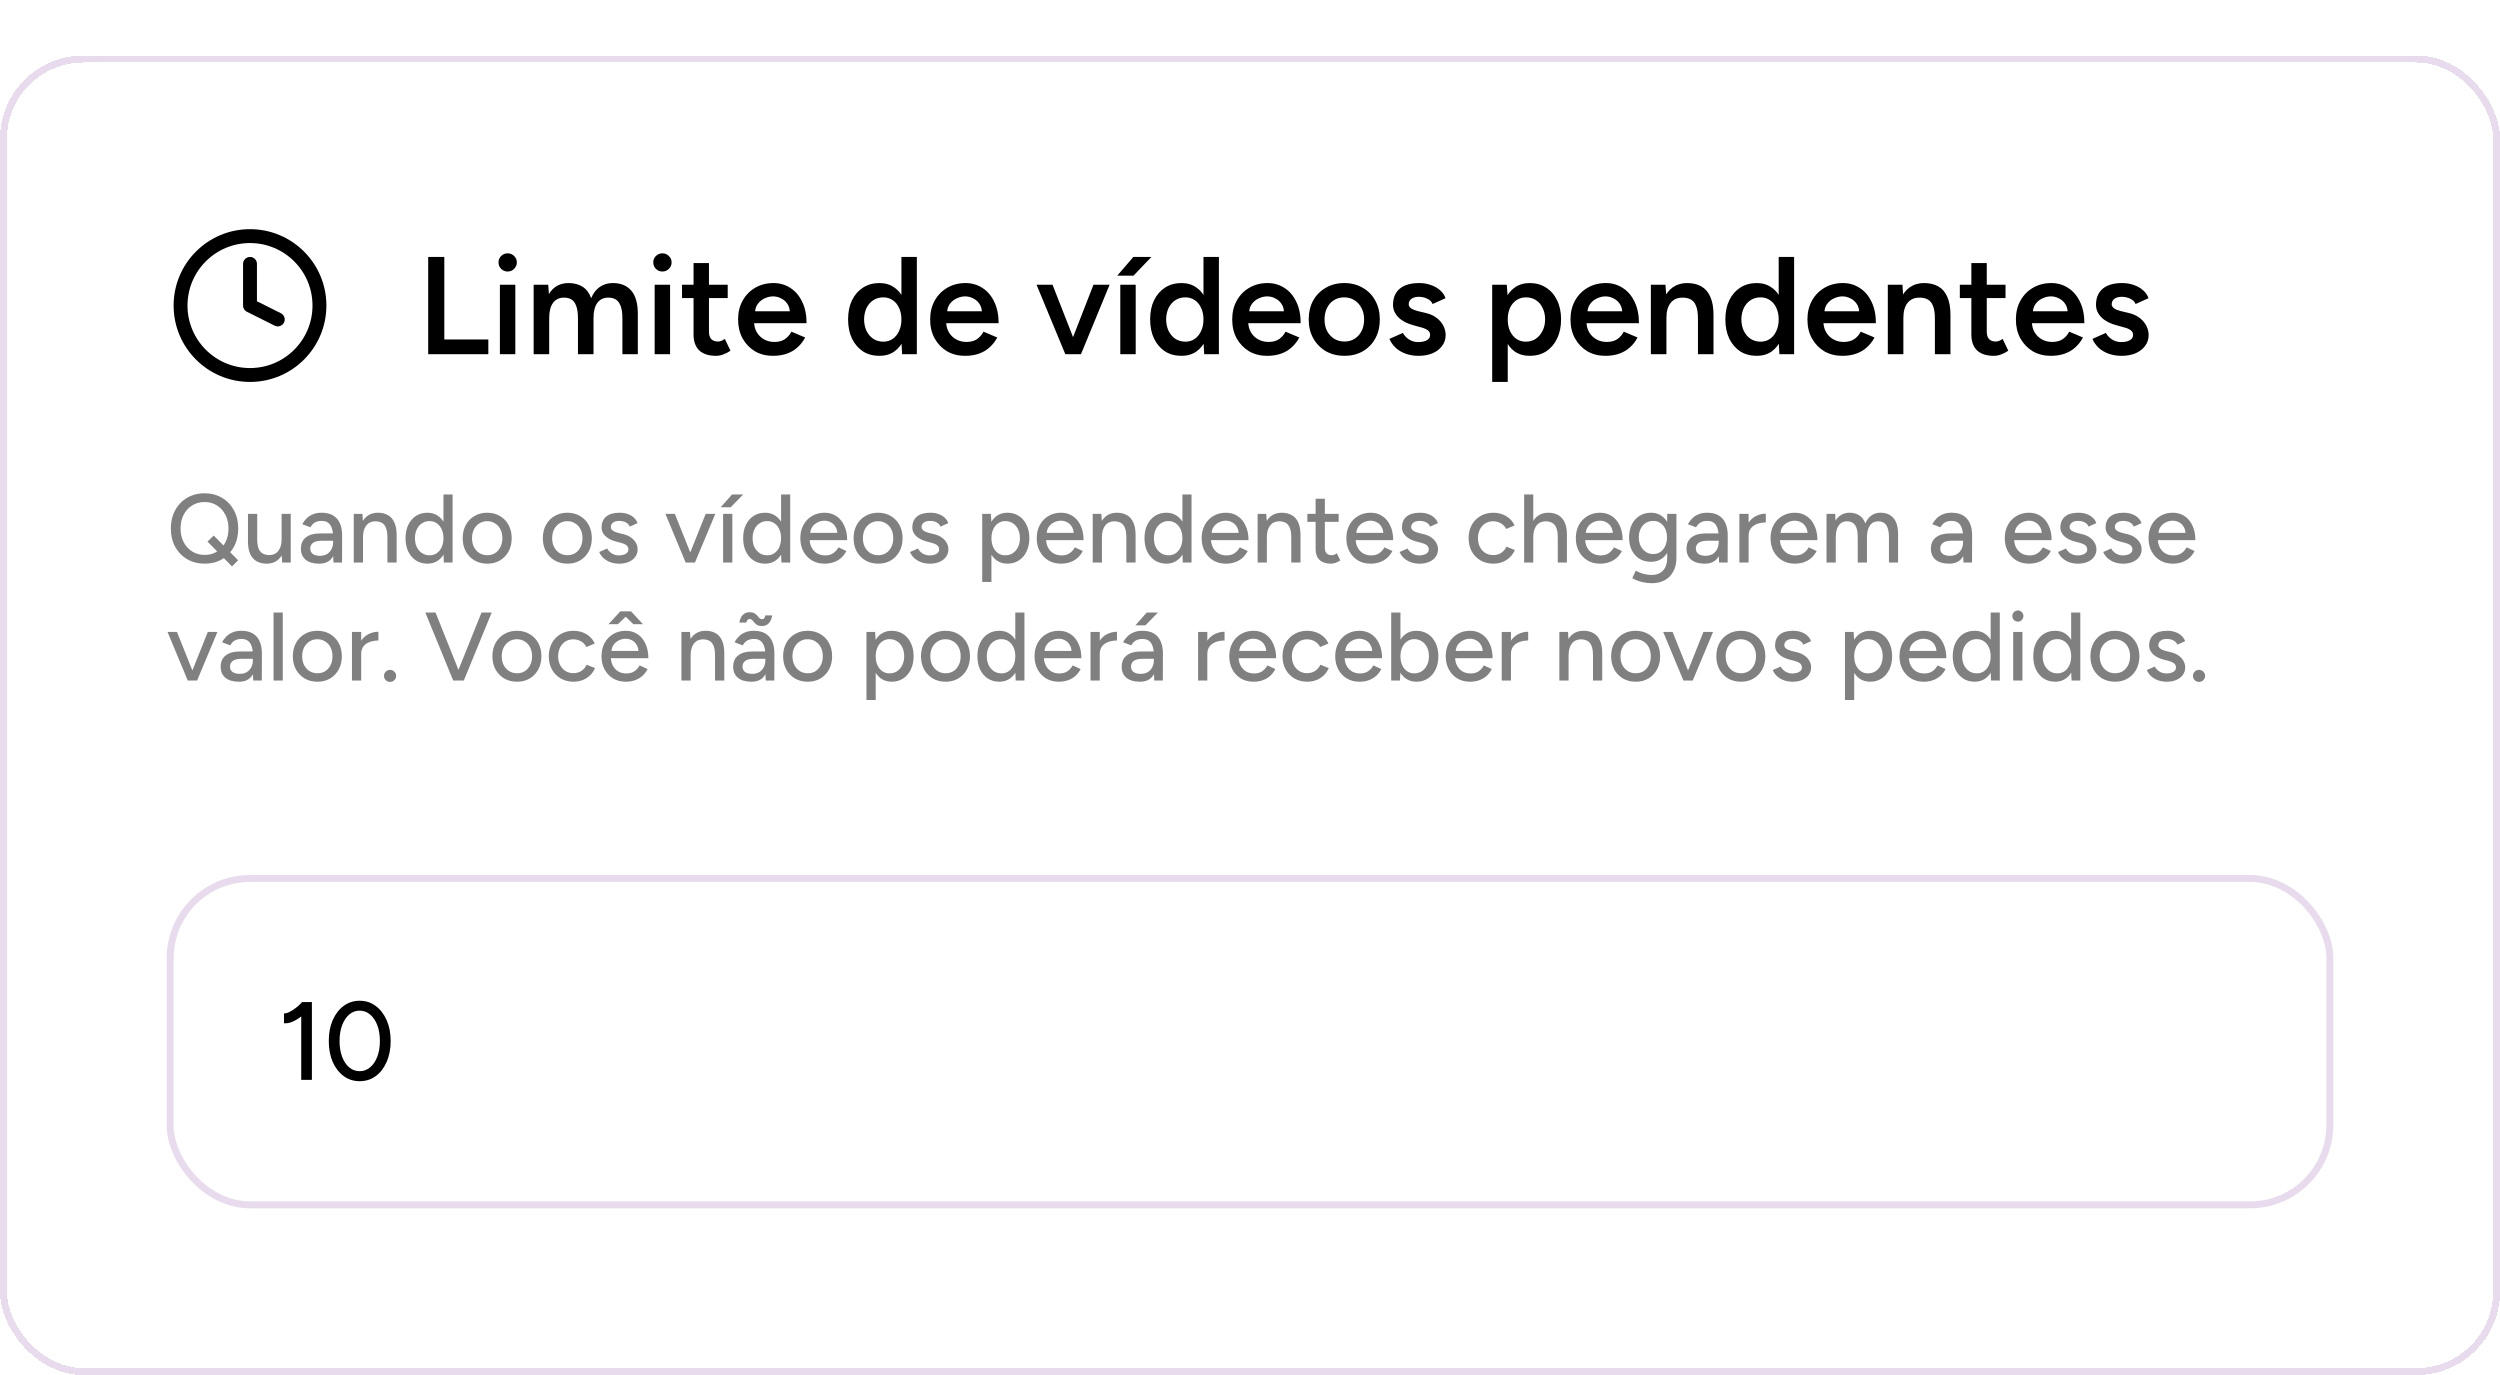 <svg width="360" height="198" viewBox="0 0 360 198" fill="none" xmlns="http://www.w3.org/2000/svg">
<g filter="url(#filter0_d_23_6942)">
<rect width="360" height="190" rx="12" fill="white" shape-rendering="crispEdges"/>
<rect x="0.5" y="0.5" width="359" height="189" rx="11.5" stroke="#E7DBED" shape-rendering="crispEdges"/>
<path d="M36 46C41.523 46 46 41.523 46 36C46 30.477 41.523 26 36 26C30.477 26 26 30.477 26 36C26 41.523 30.477 46 36 46Z" stroke="black" stroke-width="2" stroke-linecap="round" stroke-linejoin="round"/>
<path d="M36 30V36L40 38" stroke="black" stroke-width="2" stroke-linecap="round" stroke-linejoin="round"/>
<path d="M61.66 43V29H63.98V40.88H70.32V43H61.66ZM71.986 43V33H74.206V43H71.986ZM73.106 31.1C72.746 31.1 72.432 30.973 72.165 30.72C71.912 30.453 71.785 30.14 71.785 29.78C71.785 29.42 71.912 29.113 72.165 28.86C72.432 28.607 72.746 28.48 73.106 28.48C73.466 28.48 73.772 28.607 74.025 28.86C74.292 29.113 74.425 29.42 74.425 29.78C74.425 30.14 74.292 30.453 74.025 30.72C73.772 30.973 73.466 31.1 73.106 31.1ZM76.846 43V33H78.945L79.046 34.34C79.352 33.82 79.746 33.427 80.225 33.16C80.706 32.893 81.252 32.76 81.865 32.76C82.665 32.76 83.346 32.94 83.906 33.3C84.466 33.66 84.872 34.207 85.126 34.94C85.419 34.233 85.832 33.693 86.365 33.32C86.899 32.947 87.525 32.76 88.246 32.76C89.406 32.76 90.299 33.133 90.925 33.88C91.552 34.613 91.859 35.747 91.846 37.28V43H89.626V37.88C89.626 37.08 89.539 36.467 89.365 36.04C89.192 35.6 88.959 35.293 88.665 35.12C88.372 34.947 88.032 34.86 87.645 34.86C86.952 34.847 86.412 35.093 86.025 35.6C85.652 36.107 85.466 36.833 85.466 37.78V43H83.225V37.88C83.225 37.08 83.139 36.467 82.966 36.04C82.805 35.6 82.579 35.293 82.285 35.12C81.992 34.947 81.652 34.86 81.266 34.86C80.572 34.847 80.032 35.093 79.645 35.6C79.272 36.107 79.085 36.833 79.085 37.78V43H76.846ZM94.271 43V33H96.491V43H94.271ZM95.391 31.1C95.031 31.1 94.717 30.973 94.451 30.72C94.197 30.453 94.071 30.14 94.071 29.78C94.071 29.42 94.197 29.113 94.451 28.86C94.717 28.607 95.031 28.48 95.391 28.48C95.751 28.48 96.057 28.607 96.311 28.86C96.577 29.113 96.711 29.42 96.711 29.78C96.711 30.14 96.577 30.453 96.311 30.72C96.057 30.973 95.751 31.1 95.391 31.1ZM103.111 43.24C102.057 43.24 101.251 42.98 100.691 42.46C100.144 41.927 99.871 41.167 99.871 40.18V29.88H102.091V39.76C102.091 40.227 102.197 40.58 102.411 40.82C102.637 41.06 102.964 41.18 103.391 41.18C103.524 41.18 103.671 41.153 103.831 41.1C103.991 41.047 104.171 40.947 104.371 40.8L105.191 42.5C104.844 42.74 104.497 42.92 104.151 43.04C103.804 43.173 103.457 43.24 103.111 43.24ZM98.211 34.92V33H104.791V34.92H98.211ZM111.305 43.24C110.332 43.24 109.465 43.02 108.705 42.58C107.959 42.127 107.365 41.507 106.925 40.72C106.499 39.933 106.285 39.027 106.285 38C106.285 36.973 106.505 36.067 106.945 35.28C107.385 34.493 107.985 33.88 108.745 33.44C109.519 32.987 110.399 32.76 111.385 32.76C112.279 32.76 113.085 32.993 113.805 33.46C114.525 33.913 115.092 34.573 115.505 35.44C115.932 36.307 116.145 37.34 116.145 38.54H108.285L108.585 38.26C108.585 38.873 108.719 39.407 108.985 39.86C109.252 40.3 109.605 40.64 110.045 40.88C110.485 41.12 110.972 41.24 111.505 41.24C112.119 41.24 112.625 41.107 113.025 40.84C113.425 40.56 113.739 40.2 113.965 39.76L115.945 40.6C115.665 41.133 115.305 41.6 114.865 42C114.439 42.4 113.925 42.707 113.325 42.92C112.739 43.133 112.065 43.24 111.305 43.24ZM108.725 37.1L108.405 36.82H114.045L113.745 37.1C113.745 36.553 113.625 36.107 113.385 35.76C113.145 35.4 112.839 35.133 112.465 34.96C112.105 34.773 111.725 34.68 111.325 34.68C110.925 34.68 110.525 34.773 110.125 34.96C109.725 35.133 109.392 35.4 109.125 35.76C108.859 36.107 108.725 36.553 108.725 37.1ZM129.905 43L129.805 41.14V29H132.025V43H129.905ZM126.645 43.24C125.739 43.24 124.945 43.027 124.265 42.6C123.599 42.16 123.072 41.547 122.685 40.76C122.312 39.973 122.125 39.053 122.125 38C122.125 36.933 122.312 36.013 122.685 35.24C123.072 34.453 123.599 33.847 124.265 33.42C124.945 32.98 125.739 32.76 126.645 32.76C127.485 32.76 128.205 32.98 128.805 33.42C129.419 33.847 129.885 34.453 130.205 35.24C130.525 36.013 130.685 36.933 130.685 38C130.685 39.053 130.525 39.973 130.205 40.76C129.885 41.547 129.419 42.16 128.805 42.6C128.205 43.027 127.485 43.24 126.645 43.24ZM127.205 41.2C127.712 41.2 128.159 41.067 128.545 40.8C128.945 40.52 129.252 40.14 129.465 39.66C129.692 39.18 129.805 38.627 129.805 38C129.805 37.373 129.692 36.82 129.465 36.34C129.252 35.86 128.945 35.487 128.545 35.22C128.159 34.953 127.705 34.82 127.185 34.82C126.652 34.82 126.179 34.953 125.765 35.22C125.352 35.487 125.025 35.86 124.785 36.34C124.559 36.82 124.439 37.373 124.425 38C124.439 38.627 124.559 39.18 124.785 39.66C125.025 40.14 125.352 40.52 125.765 40.8C126.192 41.067 126.672 41.2 127.205 41.2ZM138.962 43.24C137.988 43.24 137.122 43.02 136.362 42.58C135.615 42.127 135.022 41.507 134.582 40.72C134.155 39.933 133.942 39.027 133.942 38C133.942 36.973 134.162 36.067 134.602 35.28C135.042 34.493 135.642 33.88 136.402 33.44C137.175 32.987 138.055 32.76 139.042 32.76C139.935 32.76 140.742 32.993 141.462 33.46C142.182 33.913 142.748 34.573 143.162 35.44C143.588 36.307 143.802 37.34 143.802 38.54H135.942L136.242 38.26C136.242 38.873 136.375 39.407 136.642 39.86C136.908 40.3 137.262 40.64 137.702 40.88C138.142 41.12 138.628 41.24 139.162 41.24C139.775 41.24 140.282 41.107 140.682 40.84C141.082 40.56 141.395 40.2 141.622 39.76L143.602 40.6C143.322 41.133 142.962 41.6 142.522 42C142.095 42.4 141.582 42.707 140.982 42.92C140.395 43.133 139.722 43.24 138.962 43.24ZM136.382 37.1L136.062 36.82H141.702L141.402 37.1C141.402 36.553 141.282 36.107 141.042 35.76C140.802 35.4 140.495 35.133 140.122 34.96C139.762 34.773 139.382 34.68 138.982 34.68C138.582 34.68 138.182 34.773 137.782 34.96C137.382 35.133 137.048 35.4 136.782 35.76C136.515 36.107 136.382 36.553 136.382 37.1ZM153.562 43L157.462 33H159.782L155.662 43H153.562ZM153.402 43L149.262 33H151.562L155.482 43H153.402ZM161.321 43V33H163.541V43H161.321ZM160.881 31.7L163.201 29H165.801L163.221 31.7H160.881ZM173.401 43L173.301 41.14V29H175.521V43H173.401ZM170.141 43.24C169.235 43.24 168.441 43.027 167.761 42.6C167.095 42.16 166.568 41.547 166.181 40.76C165.808 39.973 165.621 39.053 165.621 38C165.621 36.933 165.808 36.013 166.181 35.24C166.568 34.453 167.095 33.847 167.761 33.42C168.441 32.98 169.235 32.76 170.141 32.76C170.981 32.76 171.701 32.98 172.301 33.42C172.915 33.847 173.381 34.453 173.701 35.24C174.021 36.013 174.181 36.933 174.181 38C174.181 39.053 174.021 39.973 173.701 40.76C173.381 41.547 172.915 42.16 172.301 42.6C171.701 43.027 170.981 43.24 170.141 43.24ZM170.701 41.2C171.208 41.2 171.655 41.067 172.041 40.8C172.441 40.52 172.748 40.14 172.961 39.66C173.188 39.18 173.301 38.627 173.301 38C173.301 37.373 173.188 36.82 172.961 36.34C172.748 35.86 172.441 35.487 172.041 35.22C171.655 34.953 171.201 34.82 170.681 34.82C170.148 34.82 169.675 34.953 169.261 35.22C168.848 35.487 168.521 35.86 168.281 36.34C168.055 36.82 167.935 37.373 167.921 38C167.935 38.627 168.055 39.18 168.281 39.66C168.521 40.14 168.848 40.52 169.261 40.8C169.688 41.067 170.168 41.2 170.701 41.2ZM182.458 43.24C181.484 43.24 180.618 43.02 179.858 42.58C179.111 42.127 178.518 41.507 178.078 40.72C177.651 39.933 177.438 39.027 177.438 38C177.438 36.973 177.658 36.067 178.098 35.28C178.538 34.493 179.138 33.88 179.898 33.44C180.671 32.987 181.551 32.76 182.538 32.76C183.431 32.76 184.238 32.993 184.958 33.46C185.678 33.913 186.244 34.573 186.658 35.44C187.084 36.307 187.298 37.34 187.298 38.54H179.438L179.738 38.26C179.738 38.873 179.871 39.407 180.138 39.86C180.404 40.3 180.758 40.64 181.198 40.88C181.638 41.12 182.124 41.24 182.658 41.24C183.271 41.24 183.778 41.107 184.178 40.84C184.578 40.56 184.891 40.2 185.118 39.76L187.098 40.6C186.818 41.133 186.458 41.6 186.018 42C185.591 42.4 185.078 42.707 184.478 42.92C183.891 43.133 183.218 43.24 182.458 43.24ZM179.878 37.1L179.558 36.82H185.198L184.898 37.1C184.898 36.553 184.778 36.107 184.538 35.76C184.298 35.4 183.991 35.133 183.618 34.96C183.258 34.773 182.878 34.68 182.478 34.68C182.078 34.68 181.678 34.773 181.278 34.96C180.878 35.133 180.544 35.4 180.278 35.76C180.011 36.107 179.878 36.553 179.878 37.1ZM193.613 43.24C192.613 43.24 191.72 43.02 190.933 42.58C190.16 42.127 189.553 41.507 189.113 40.72C188.673 39.933 188.453 39.027 188.453 38C188.453 36.973 188.667 36.067 189.093 35.28C189.533 34.493 190.14 33.88 190.913 33.44C191.687 32.987 192.573 32.76 193.573 32.76C194.573 32.76 195.46 32.987 196.233 33.44C197.007 33.88 197.607 34.493 198.033 35.28C198.473 36.067 198.693 36.973 198.693 38C198.693 39.027 198.48 39.933 198.053 40.72C197.627 41.507 197.027 42.127 196.253 42.58C195.48 43.02 194.6 43.24 193.613 43.24ZM193.613 41.18C194.16 41.18 194.647 41.047 195.073 40.78C195.5 40.5 195.833 40.127 196.073 39.66C196.313 39.18 196.433 38.627 196.433 38C196.433 37.373 196.307 36.827 196.053 36.36C195.813 35.88 195.48 35.507 195.053 35.24C194.627 34.96 194.133 34.82 193.573 34.82C193.013 34.82 192.52 34.953 192.093 35.22C191.667 35.487 191.333 35.86 191.093 36.34C190.853 36.82 190.733 37.373 190.733 38C190.733 38.627 190.853 39.18 191.093 39.66C191.347 40.127 191.687 40.5 192.113 40.78C192.553 41.047 193.053 41.18 193.613 41.18ZM204.275 43.24C203.608 43.24 202.995 43.14 202.435 42.94C201.875 42.74 201.395 42.46 200.995 42.1C200.595 41.727 200.288 41.293 200.075 40.8L202.015 39.94C202.215 40.313 202.508 40.627 202.895 40.88C203.295 41.133 203.735 41.26 204.215 41.26C204.735 41.26 205.148 41.173 205.455 41C205.775 40.813 205.935 40.56 205.935 40.24C205.935 39.933 205.815 39.7 205.575 39.54C205.335 39.367 204.995 39.227 204.555 39.12L203.615 38.86C202.668 38.62 201.928 38.24 201.395 37.72C200.861 37.187 200.595 36.58 200.595 35.9C200.595 34.9 200.915 34.127 201.555 33.58C202.208 33.033 203.141 32.76 204.355 32.76C204.968 32.76 205.528 32.853 206.035 33.04C206.555 33.213 207.001 33.467 207.375 33.8C207.748 34.12 208.008 34.5 208.155 34.94L206.295 35.78C206.161 35.447 205.908 35.193 205.535 35.02C205.161 34.833 204.748 34.74 204.295 34.74C203.841 34.74 203.488 34.84 203.235 35.04C202.981 35.227 202.855 35.493 202.855 35.84C202.855 36.04 202.968 36.227 203.195 36.4C203.421 36.56 203.748 36.693 204.175 36.8L205.355 37.08C206.008 37.24 206.541 37.493 206.955 37.84C207.368 38.173 207.675 38.553 207.875 38.98C208.075 39.393 208.175 39.813 208.175 40.24C208.175 40.84 208.001 41.367 207.655 41.82C207.321 42.273 206.861 42.627 206.275 42.88C205.688 43.12 205.021 43.24 204.275 43.24ZM214.875 47V33H216.975L217.115 34.84V47H214.875ZM220.275 43.24C219.435 43.24 218.708 43.027 218.095 42.6C217.495 42.16 217.035 41.547 216.715 40.76C216.395 39.973 216.235 39.053 216.235 38C216.235 36.933 216.395 36.013 216.715 35.24C217.035 34.453 217.495 33.847 218.095 33.42C218.708 32.98 219.435 32.76 220.275 32.76C221.182 32.76 221.968 32.98 222.635 33.42C223.315 33.847 223.842 34.453 224.215 35.24C224.602 36.013 224.795 36.933 224.795 38C224.795 39.053 224.602 39.973 224.215 40.76C223.842 41.547 223.315 42.16 222.635 42.6C221.968 43.027 221.182 43.24 220.275 43.24ZM219.715 41.2C220.248 41.2 220.722 41.067 221.135 40.8C221.548 40.52 221.875 40.14 222.115 39.66C222.368 39.18 222.495 38.627 222.495 38C222.495 37.373 222.375 36.82 222.135 36.34C221.908 35.86 221.588 35.487 221.175 35.22C220.762 34.953 220.282 34.82 219.735 34.82C219.228 34.82 218.775 34.953 218.375 35.22C217.975 35.487 217.662 35.86 217.435 36.34C217.222 36.82 217.115 37.373 217.115 38C217.115 38.627 217.222 39.18 217.435 39.66C217.662 40.14 217.968 40.52 218.355 40.8C218.755 41.067 219.208 41.2 219.715 41.2ZM231.169 43.24C230.195 43.24 229.329 43.02 228.569 42.58C227.822 42.127 227.229 41.507 226.789 40.72C226.362 39.933 226.149 39.027 226.149 38C226.149 36.973 226.369 36.067 226.809 35.28C227.249 34.493 227.849 33.88 228.609 33.44C229.382 32.987 230.262 32.76 231.249 32.76C232.142 32.76 232.949 32.993 233.669 33.46C234.389 33.913 234.955 34.573 235.369 35.44C235.795 36.307 236.009 37.34 236.009 38.54H228.149L228.449 38.26C228.449 38.873 228.582 39.407 228.849 39.86C229.115 40.3 229.469 40.64 229.909 40.88C230.349 41.12 230.835 41.24 231.369 41.24C231.982 41.24 232.489 41.107 232.889 40.84C233.289 40.56 233.602 40.2 233.829 39.76L235.809 40.6C235.529 41.133 235.169 41.6 234.729 42C234.302 42.4 233.789 42.707 233.189 42.92C232.602 43.133 231.929 43.24 231.169 43.24ZM228.589 37.1L228.269 36.82H233.909L233.609 37.1C233.609 36.553 233.489 36.107 233.249 35.76C233.009 35.4 232.702 35.133 232.329 34.96C231.969 34.773 231.589 34.68 231.189 34.68C230.789 34.68 230.389 34.773 229.989 34.96C229.589 35.133 229.255 35.4 228.989 35.76C228.722 36.107 228.589 36.553 228.589 37.1ZM237.724 43V33H239.824L239.964 34.84V43H237.724ZM244.504 43V37.88H246.744V43H244.504ZM244.504 37.88C244.504 37.08 244.411 36.467 244.224 36.04C244.051 35.6 243.798 35.293 243.464 35.12C243.144 34.947 242.764 34.86 242.324 34.86C241.578 34.847 240.998 35.093 240.584 35.6C240.171 36.107 239.964 36.833 239.964 37.78H239.124C239.124 36.727 239.278 35.827 239.584 35.08C239.891 34.32 240.331 33.747 240.904 33.36C241.478 32.96 242.158 32.76 242.944 32.76C243.744 32.76 244.424 32.92 244.984 33.24C245.558 33.56 245.991 34.06 246.284 34.74C246.591 35.407 246.744 36.28 246.744 37.36V37.88H244.504ZM256.233 43L256.133 41.14V29H258.353V43H256.233ZM252.973 43.24C252.067 43.24 251.273 43.027 250.593 42.6C249.927 42.16 249.4 41.547 249.013 40.76C248.64 39.973 248.453 39.053 248.453 38C248.453 36.933 248.64 36.013 249.013 35.24C249.4 34.453 249.927 33.847 250.593 33.42C251.273 32.98 252.067 32.76 252.973 32.76C253.813 32.76 254.533 32.98 255.133 33.42C255.747 33.847 256.213 34.453 256.533 35.24C256.853 36.013 257.013 36.933 257.013 38C257.013 39.053 256.853 39.973 256.533 40.76C256.213 41.547 255.747 42.16 255.133 42.6C254.533 43.027 253.813 43.24 252.973 43.24ZM253.533 41.2C254.04 41.2 254.487 41.067 254.873 40.8C255.273 40.52 255.58 40.14 255.793 39.66C256.02 39.18 256.133 38.627 256.133 38C256.133 37.373 256.02 36.82 255.793 36.34C255.58 35.86 255.273 35.487 254.873 35.22C254.487 34.953 254.033 34.82 253.513 34.82C252.98 34.82 252.507 34.953 252.093 35.22C251.68 35.487 251.353 35.86 251.113 36.34C250.887 36.82 250.767 37.373 250.753 38C250.767 38.627 250.887 39.18 251.113 39.66C251.353 40.14 251.68 40.52 252.093 40.8C252.52 41.067 253 41.2 253.533 41.2ZM265.29 43.24C264.317 43.24 263.45 43.02 262.69 42.58C261.943 42.127 261.35 41.507 260.91 40.72C260.483 39.933 260.27 39.027 260.27 38C260.27 36.973 260.49 36.067 260.93 35.28C261.37 34.493 261.97 33.88 262.73 33.44C263.503 32.987 264.383 32.76 265.37 32.76C266.263 32.76 267.07 32.993 267.79 33.46C268.51 33.913 269.077 34.573 269.49 35.44C269.917 36.307 270.13 37.34 270.13 38.54H262.27L262.57 38.26C262.57 38.873 262.703 39.407 262.97 39.86C263.237 40.3 263.59 40.64 264.03 40.88C264.47 41.12 264.957 41.24 265.49 41.24C266.103 41.24 266.61 41.107 267.01 40.84C267.41 40.56 267.723 40.2 267.95 39.76L269.93 40.6C269.65 41.133 269.29 41.6 268.85 42C268.423 42.4 267.91 42.707 267.31 42.92C266.723 43.133 266.05 43.24 265.29 43.24ZM262.71 37.1L262.39 36.82H268.03L267.73 37.1C267.73 36.553 267.61 36.107 267.37 35.76C267.13 35.4 266.823 35.133 266.45 34.96C266.09 34.773 265.71 34.68 265.31 34.68C264.91 34.68 264.51 34.773 264.11 34.96C263.71 35.133 263.377 35.4 263.11 35.76C262.843 36.107 262.71 36.553 262.71 37.1ZM271.845 43V33H273.945L274.085 34.84V43H271.845ZM278.625 43V37.88H280.865V43H278.625ZM278.625 37.88C278.625 37.08 278.532 36.467 278.345 36.04C278.172 35.6 277.919 35.293 277.585 35.12C277.265 34.947 276.885 34.86 276.445 34.86C275.699 34.847 275.119 35.093 274.705 35.6C274.292 36.107 274.085 36.833 274.085 37.78H273.245C273.245 36.727 273.399 35.827 273.705 35.08C274.012 34.32 274.452 33.747 275.025 33.36C275.599 32.96 276.279 32.76 277.065 32.76C277.865 32.76 278.545 32.92 279.105 33.24C279.679 33.56 280.112 34.06 280.405 34.74C280.712 35.407 280.865 36.28 280.865 37.36V37.88H278.625ZM287.115 43.24C286.061 43.24 285.255 42.98 284.695 42.46C284.148 41.927 283.875 41.167 283.875 40.18V29.88H286.095V39.76C286.095 40.227 286.201 40.58 286.415 40.82C286.641 41.06 286.968 41.18 287.395 41.18C287.528 41.18 287.675 41.153 287.835 41.1C287.995 41.047 288.175 40.947 288.375 40.8L289.195 42.5C288.848 42.74 288.501 42.92 288.155 43.04C287.808 43.173 287.461 43.24 287.115 43.24ZM282.215 34.92V33H288.795V34.92H282.215ZM295.309 43.24C294.336 43.24 293.469 43.02 292.709 42.58C291.963 42.127 291.369 41.507 290.929 40.72C290.503 39.933 290.289 39.027 290.289 38C290.289 36.973 290.509 36.067 290.949 35.28C291.389 34.493 291.989 33.88 292.749 33.44C293.523 32.987 294.403 32.76 295.389 32.76C296.283 32.76 297.089 32.993 297.809 33.46C298.529 33.913 299.096 34.573 299.509 35.44C299.936 36.307 300.149 37.34 300.149 38.54H292.289L292.589 38.26C292.589 38.873 292.723 39.407 292.989 39.86C293.256 40.3 293.609 40.64 294.049 40.88C294.489 41.12 294.976 41.24 295.509 41.24C296.123 41.24 296.629 41.107 297.029 40.84C297.429 40.56 297.743 40.2 297.969 39.76L299.949 40.6C299.669 41.133 299.309 41.6 298.869 42C298.443 42.4 297.929 42.707 297.329 42.92C296.743 43.133 296.069 43.24 295.309 43.24ZM292.729 37.1L292.409 36.82H298.049L297.749 37.1C297.749 36.553 297.629 36.107 297.389 35.76C297.149 35.4 296.843 35.133 296.469 34.96C296.109 34.773 295.729 34.68 295.329 34.68C294.929 34.68 294.529 34.773 294.129 34.96C293.729 35.133 293.396 35.4 293.129 35.76C292.863 36.107 292.729 36.553 292.729 37.1ZM305.505 43.24C304.838 43.24 304.225 43.14 303.665 42.94C303.105 42.74 302.625 42.46 302.225 42.1C301.825 41.727 301.518 41.293 301.305 40.8L303.245 39.94C303.445 40.313 303.738 40.627 304.125 40.88C304.525 41.133 304.965 41.26 305.445 41.26C305.965 41.26 306.378 41.173 306.685 41C307.005 40.813 307.165 40.56 307.165 40.24C307.165 39.933 307.045 39.7 306.805 39.54C306.565 39.367 306.225 39.227 305.785 39.12L304.845 38.86C303.898 38.62 303.158 38.24 302.625 37.72C302.092 37.187 301.825 36.58 301.825 35.9C301.825 34.9 302.145 34.127 302.785 33.58C303.438 33.033 304.372 32.76 305.585 32.76C306.198 32.76 306.758 32.853 307.265 33.04C307.785 33.213 308.232 33.467 308.605 33.8C308.978 34.12 309.238 34.5 309.385 34.94L307.525 35.78C307.392 35.447 307.138 35.193 306.765 35.02C306.392 34.833 305.978 34.74 305.525 34.74C305.072 34.74 304.718 34.84 304.465 35.04C304.212 35.227 304.085 35.493 304.085 35.84C304.085 36.04 304.198 36.227 304.425 36.4C304.652 36.56 304.978 36.693 305.405 36.8L306.585 37.08C307.238 37.24 307.772 37.493 308.185 37.84C308.598 38.173 308.905 38.553 309.105 38.98C309.305 39.393 309.405 39.813 309.405 40.24C309.405 40.84 309.232 41.367 308.885 41.82C308.552 42.273 308.092 42.627 307.505 42.88C306.918 43.12 306.252 43.24 305.505 43.24Z" fill="black"/>
<path d="M29.488 73.168C28.536 73.168 27.691 72.953 26.954 72.524C26.217 72.095 25.638 71.497 25.218 70.732C24.807 69.967 24.602 69.089 24.602 68.1C24.602 67.353 24.719 66.672 24.952 66.056C25.195 65.44 25.531 64.908 25.96 64.46C26.389 64.003 26.898 63.653 27.486 63.41C28.083 63.158 28.737 63.032 29.446 63.032C30.398 63.032 31.238 63.251 31.966 63.69C32.703 64.119 33.277 64.717 33.688 65.482C34.099 66.238 34.304 67.111 34.304 68.1C34.304 69.089 34.099 69.967 33.688 70.732C33.277 71.497 32.708 72.095 31.98 72.524C31.261 72.953 30.431 73.168 29.488 73.168ZM33.408 73.56L29.88 69.99L30.776 69.122L34.29 72.678L33.408 73.56ZM29.488 71.908C30.16 71.908 30.753 71.745 31.266 71.418C31.779 71.091 32.181 70.643 32.47 70.074C32.759 69.505 32.904 68.847 32.904 68.1C32.904 67.363 32.755 66.709 32.456 66.14C32.167 65.561 31.761 65.109 31.238 64.782C30.725 64.455 30.132 64.292 29.46 64.292C28.788 64.292 28.191 64.455 27.668 64.782C27.145 65.109 26.735 65.561 26.436 66.14C26.147 66.709 26.002 67.363 26.002 68.1C26.002 68.847 26.151 69.505 26.45 70.074C26.749 70.643 27.159 71.091 27.682 71.418C28.214 71.745 28.816 71.908 29.488 71.908ZM40.635 73L40.551 71.712V66H41.867V73H40.635ZM35.707 69.584V66H37.037V69.584H35.707ZM37.037 69.584C37.037 70.209 37.107 70.69 37.247 71.026C37.397 71.362 37.602 71.595 37.863 71.726C38.124 71.857 38.419 71.927 38.745 71.936C39.315 71.936 39.758 71.735 40.075 71.334C40.392 70.933 40.551 70.368 40.551 69.64H41.125C41.125 70.377 41.013 71.012 40.789 71.544C40.575 72.067 40.267 72.468 39.865 72.748C39.464 73.028 38.974 73.168 38.395 73.168C37.854 73.168 37.378 73.056 36.967 72.832C36.566 72.608 36.253 72.258 36.029 71.782C35.815 71.306 35.707 70.69 35.707 69.934V69.584H37.037ZM48.021 73L47.965 71.782V69.346C47.965 68.833 47.904 68.403 47.783 68.058C47.671 67.713 47.493 67.451 47.251 67.274C47.017 67.097 46.705 67.008 46.313 67.008C45.949 67.008 45.632 67.083 45.361 67.232C45.099 67.381 44.88 67.615 44.703 67.932L43.527 67.484C43.695 67.167 43.905 66.887 44.157 66.644C44.409 66.392 44.712 66.196 45.067 66.056C45.422 65.907 45.837 65.832 46.313 65.832C46.975 65.832 47.526 65.963 47.965 66.224C48.404 66.485 48.73 66.863 48.945 67.358C49.169 67.853 49.276 68.464 49.267 69.192L49.253 73H48.021ZM45.963 73.168C45.132 73.168 44.483 72.981 44.017 72.608C43.559 72.225 43.331 71.698 43.331 71.026C43.331 70.307 43.569 69.761 44.045 69.388C44.53 69.005 45.202 68.814 46.061 68.814H48.007V69.864H46.425C45.781 69.864 45.328 69.967 45.067 70.172C44.806 70.368 44.675 70.643 44.675 70.998C44.675 71.325 44.796 71.581 45.039 71.768C45.291 71.945 45.636 72.034 46.075 72.034C46.458 72.034 46.789 71.955 47.069 71.796C47.349 71.628 47.568 71.395 47.727 71.096C47.886 70.797 47.965 70.457 47.965 70.074H48.427C48.427 71.026 48.221 71.782 47.811 72.342C47.41 72.893 46.794 73.168 45.963 73.168ZM50.942 73V66H52.188L52.272 67.288V73H50.942ZM55.786 73V69.416H57.116V73H55.786ZM55.786 69.416C55.786 68.781 55.711 68.301 55.562 67.974C55.422 67.638 55.221 67.405 54.96 67.274C54.708 67.143 54.414 67.073 54.078 67.064C53.508 67.064 53.065 67.265 52.748 67.666C52.43 68.067 52.272 68.632 52.272 69.36H51.698C51.698 68.623 51.805 67.993 52.02 67.47C52.244 66.938 52.556 66.532 52.958 66.252C53.368 65.972 53.854 65.832 54.414 65.832C54.964 65.832 55.44 65.944 55.842 66.168C56.252 66.392 56.565 66.742 56.78 67.218C57.004 67.685 57.116 68.301 57.116 69.066V69.416H55.786ZM63.913 73L63.857 71.698V63.2H65.173V73H63.913ZM61.561 73.168C60.927 73.168 60.371 73.014 59.895 72.706C59.429 72.398 59.06 71.969 58.789 71.418C58.528 70.867 58.397 70.228 58.397 69.5C58.397 68.763 58.528 68.123 58.789 67.582C59.06 67.031 59.429 66.602 59.895 66.294C60.371 65.986 60.927 65.832 61.561 65.832C62.149 65.832 62.658 65.986 63.087 66.294C63.526 66.602 63.862 67.031 64.095 67.582C64.329 68.123 64.445 68.763 64.445 69.5C64.445 70.228 64.329 70.867 64.095 71.418C63.862 71.969 63.526 72.398 63.087 72.706C62.658 73.014 62.149 73.168 61.561 73.168ZM61.869 71.964C62.261 71.964 62.607 71.861 62.905 71.656C63.204 71.441 63.437 71.152 63.605 70.788C63.773 70.415 63.857 69.985 63.857 69.5C63.857 69.015 63.773 68.59 63.605 68.226C63.437 67.853 63.204 67.563 62.905 67.358C62.607 67.143 62.257 67.036 61.855 67.036C61.445 67.036 61.081 67.143 60.763 67.358C60.446 67.563 60.199 67.853 60.021 68.226C59.844 68.59 59.755 69.015 59.755 69.5C59.755 69.985 59.844 70.415 60.021 70.788C60.208 71.152 60.46 71.441 60.777 71.656C61.095 71.861 61.459 71.964 61.869 71.964ZM70.184 73.168C69.484 73.168 68.868 73.014 68.336 72.706C67.804 72.389 67.384 71.955 67.076 71.404C66.777 70.853 66.628 70.219 66.628 69.5C66.628 68.781 66.777 68.147 67.076 67.596C67.374 67.045 67.79 66.616 68.322 66.308C68.854 65.991 69.465 65.832 70.156 65.832C70.846 65.832 71.458 65.991 71.99 66.308C72.522 66.616 72.937 67.045 73.236 67.596C73.534 68.147 73.684 68.781 73.684 69.5C73.684 70.219 73.534 70.853 73.236 71.404C72.937 71.955 72.522 72.389 71.99 72.706C71.467 73.014 70.865 73.168 70.184 73.168ZM70.184 71.95C70.604 71.95 70.977 71.847 71.304 71.642C71.63 71.427 71.882 71.138 72.06 70.774C72.246 70.41 72.34 69.985 72.34 69.5C72.34 69.015 72.246 68.59 72.06 68.226C71.882 67.862 71.626 67.577 71.29 67.372C70.954 67.157 70.576 67.05 70.156 67.05C69.726 67.05 69.348 67.157 69.022 67.372C68.695 67.577 68.438 67.862 68.252 68.226C68.065 68.59 67.972 69.015 67.972 69.5C67.972 69.985 68.065 70.41 68.252 70.774C68.438 71.138 68.7 71.427 69.036 71.642C69.372 71.847 69.754 71.95 70.184 71.95ZM81.723 73.168C81.023 73.168 80.407 73.014 79.875 72.706C79.343 72.389 78.923 71.955 78.615 71.404C78.316 70.853 78.167 70.219 78.167 69.5C78.167 68.781 78.316 68.147 78.615 67.596C78.913 67.045 79.329 66.616 79.861 66.308C80.393 65.991 81.004 65.832 81.695 65.832C82.385 65.832 82.997 65.991 83.529 66.308C84.061 66.616 84.476 67.045 84.775 67.596C85.073 68.147 85.223 68.781 85.223 69.5C85.223 70.219 85.073 70.853 84.775 71.404C84.476 71.955 84.061 72.389 83.529 72.706C83.006 73.014 82.404 73.168 81.723 73.168ZM81.723 71.95C82.143 71.95 82.516 71.847 82.843 71.642C83.169 71.427 83.421 71.138 83.599 70.774C83.785 70.41 83.879 69.985 83.879 69.5C83.879 69.015 83.785 68.59 83.599 68.226C83.421 67.862 83.165 67.577 82.829 67.372C82.493 67.157 82.115 67.05 81.695 67.05C81.265 67.05 80.887 67.157 80.561 67.372C80.234 67.577 79.977 67.862 79.791 68.226C79.604 68.59 79.511 69.015 79.511 69.5C79.511 69.985 79.604 70.41 79.791 70.774C79.977 71.138 80.239 71.427 80.575 71.642C80.911 71.847 81.293 71.95 81.723 71.95ZM89.186 73.168C88.691 73.168 88.248 73.093 87.856 72.944C87.473 72.795 87.147 72.594 86.876 72.342C86.615 72.09 86.418 71.805 86.288 71.488L87.436 70.984C87.585 71.273 87.809 71.511 88.108 71.698C88.406 71.885 88.738 71.978 89.102 71.978C89.503 71.978 89.835 71.903 90.096 71.754C90.357 71.605 90.488 71.395 90.488 71.124C90.488 70.863 90.39 70.657 90.194 70.508C89.998 70.359 89.713 70.237 89.34 70.144L88.682 69.976C88.028 69.799 87.52 69.533 87.156 69.178C86.801 68.823 86.624 68.422 86.624 67.974C86.624 67.293 86.843 66.765 87.282 66.392C87.721 66.019 88.369 65.832 89.228 65.832C89.648 65.832 90.031 65.893 90.376 66.014C90.731 66.135 91.029 66.308 91.272 66.532C91.524 66.756 91.701 67.022 91.804 67.33L90.684 67.834C90.572 67.554 90.38 67.349 90.11 67.218C89.839 67.078 89.522 67.008 89.158 67.008C88.784 67.008 88.49 67.092 88.276 67.26C88.061 67.419 87.954 67.643 87.954 67.932C87.954 68.091 88.043 68.245 88.22 68.394C88.406 68.534 88.677 68.651 89.032 68.744L89.788 68.926C90.245 69.038 90.623 69.211 90.922 69.444C91.221 69.668 91.445 69.925 91.594 70.214C91.743 70.494 91.818 70.788 91.818 71.096C91.818 71.516 91.701 71.885 91.468 72.202C91.244 72.51 90.931 72.748 90.53 72.916C90.138 73.084 89.69 73.168 89.186 73.168ZM98.817 73L101.617 66H103.003L100.077 73H98.817ZM98.733 73L95.821 66H97.179L99.979 73H98.733ZM104.127 73V66H105.457V73H104.127ZM103.777 65.048L105.415 63.2H107.025L105.219 65.048H103.777ZM112.53 73L112.474 71.698V63.2H113.79V73H112.53ZM110.178 73.168C109.544 73.168 108.988 73.014 108.512 72.706C108.046 72.398 107.677 71.969 107.406 71.418C107.145 70.867 107.014 70.228 107.014 69.5C107.014 68.763 107.145 68.123 107.406 67.582C107.677 67.031 108.046 66.602 108.512 66.294C108.988 65.986 109.544 65.832 110.178 65.832C110.766 65.832 111.275 65.986 111.704 66.294C112.143 66.602 112.479 67.031 112.712 67.582C112.946 68.123 113.062 68.763 113.062 69.5C113.062 70.228 112.946 70.867 112.712 71.418C112.479 71.969 112.143 72.398 111.704 72.706C111.275 73.014 110.766 73.168 110.178 73.168ZM110.486 71.964C110.878 71.964 111.224 71.861 111.522 71.656C111.821 71.441 112.054 71.152 112.222 70.788C112.39 70.415 112.474 69.985 112.474 69.5C112.474 69.015 112.39 68.59 112.222 68.226C112.054 67.853 111.821 67.563 111.522 67.358C111.224 67.143 110.874 67.036 110.472 67.036C110.062 67.036 109.698 67.143 109.38 67.358C109.063 67.563 108.816 67.853 108.638 68.226C108.461 68.59 108.372 69.015 108.372 69.5C108.372 69.985 108.461 70.415 108.638 70.788C108.825 71.152 109.077 71.441 109.394 71.656C109.712 71.861 110.076 71.964 110.486 71.964ZM118.731 73.168C118.05 73.168 117.448 73.014 116.925 72.706C116.402 72.389 115.992 71.955 115.693 71.404C115.394 70.853 115.245 70.219 115.245 69.5C115.245 68.781 115.394 68.147 115.693 67.596C115.992 67.045 116.402 66.616 116.925 66.308C117.457 65.991 118.064 65.832 118.745 65.832C119.389 65.832 119.954 65.995 120.439 66.322C120.924 66.639 121.302 67.097 121.573 67.694C121.853 68.282 121.993 68.977 121.993 69.78H116.337L116.589 69.57C116.589 70.065 116.687 70.494 116.883 70.858C117.079 71.222 117.345 71.502 117.681 71.698C118.017 71.885 118.4 71.978 118.829 71.978C119.296 71.978 119.683 71.871 119.991 71.656C120.308 71.432 120.556 71.152 120.733 70.816L121.881 71.348C121.694 71.712 121.452 72.034 121.153 72.314C120.854 72.585 120.5 72.795 120.089 72.944C119.688 73.093 119.235 73.168 118.731 73.168ZM116.673 68.94L116.407 68.73H120.831L120.579 68.94C120.579 68.529 120.495 68.179 120.327 67.89C120.159 67.591 119.935 67.367 119.655 67.218C119.375 67.059 119.062 66.98 118.717 66.98C118.381 66.98 118.054 67.059 117.737 67.218C117.429 67.367 117.172 67.587 116.967 67.876C116.771 68.165 116.673 68.52 116.673 68.94ZM126.471 73.168C125.771 73.168 125.155 73.014 124.623 72.706C124.091 72.389 123.671 71.955 123.363 71.404C123.064 70.853 122.915 70.219 122.915 69.5C122.915 68.781 123.064 68.147 123.363 67.596C123.661 67.045 124.077 66.616 124.609 66.308C125.141 65.991 125.752 65.832 126.443 65.832C127.133 65.832 127.745 65.991 128.277 66.308C128.809 66.616 129.224 67.045 129.523 67.596C129.821 68.147 129.971 68.781 129.971 69.5C129.971 70.219 129.821 70.853 129.523 71.404C129.224 71.955 128.809 72.389 128.277 72.706C127.754 73.014 127.152 73.168 126.471 73.168ZM126.471 71.95C126.891 71.95 127.264 71.847 127.591 71.642C127.917 71.427 128.169 71.138 128.347 70.774C128.533 70.41 128.627 69.985 128.627 69.5C128.627 69.015 128.533 68.59 128.347 68.226C128.169 67.862 127.913 67.577 127.577 67.372C127.241 67.157 126.863 67.05 126.443 67.05C126.013 67.05 125.635 67.157 125.309 67.372C124.982 67.577 124.725 67.862 124.539 68.226C124.352 68.59 124.259 69.015 124.259 69.5C124.259 69.985 124.352 70.41 124.539 70.774C124.725 71.138 124.987 71.427 125.323 71.642C125.659 71.847 126.041 71.95 126.471 71.95ZM133.934 73.168C133.439 73.168 132.996 73.093 132.604 72.944C132.221 72.795 131.895 72.594 131.624 72.342C131.363 72.09 131.167 71.805 131.036 71.488L132.184 70.984C132.333 71.273 132.557 71.511 132.856 71.698C133.155 71.885 133.486 71.978 133.85 71.978C134.251 71.978 134.583 71.903 134.844 71.754C135.105 71.605 135.236 71.395 135.236 71.124C135.236 70.863 135.138 70.657 134.942 70.508C134.746 70.359 134.461 70.237 134.088 70.144L133.43 69.976C132.777 69.799 132.268 69.533 131.904 69.178C131.549 68.823 131.372 68.422 131.372 67.974C131.372 67.293 131.591 66.765 132.03 66.392C132.469 66.019 133.117 65.832 133.976 65.832C134.396 65.832 134.779 65.893 135.124 66.014C135.479 66.135 135.777 66.308 136.02 66.532C136.272 66.756 136.449 67.022 136.552 67.33L135.432 67.834C135.32 67.554 135.129 67.349 134.858 67.218C134.587 67.078 134.27 67.008 133.906 67.008C133.533 67.008 133.239 67.092 133.024 67.26C132.809 67.419 132.702 67.643 132.702 67.932C132.702 68.091 132.791 68.245 132.968 68.394C133.155 68.534 133.425 68.651 133.78 68.744L134.536 68.926C134.993 69.038 135.371 69.211 135.67 69.444C135.969 69.668 136.193 69.925 136.342 70.214C136.491 70.494 136.566 70.788 136.566 71.096C136.566 71.516 136.449 71.885 136.216 72.202C135.992 72.51 135.679 72.748 135.278 72.916C134.886 73.084 134.438 73.168 133.934 73.168ZM141.437 75.8V66H142.683L142.767 67.288V75.8H141.437ZM145.063 73.168C144.475 73.168 143.962 73.014 143.523 72.706C143.094 72.398 142.763 71.969 142.529 71.418C142.296 70.867 142.179 70.228 142.179 69.5C142.179 68.763 142.296 68.123 142.529 67.582C142.763 67.031 143.094 66.602 143.523 66.294C143.962 65.986 144.475 65.832 145.063 65.832C145.689 65.832 146.239 65.986 146.715 66.294C147.191 66.602 147.56 67.031 147.821 67.582C148.092 68.123 148.227 68.763 148.227 69.5C148.227 70.228 148.092 70.867 147.821 71.418C147.56 71.969 147.191 72.398 146.715 72.706C146.239 73.014 145.689 73.168 145.063 73.168ZM144.741 71.964C145.161 71.964 145.53 71.861 145.847 71.656C146.165 71.441 146.412 71.152 146.589 70.788C146.776 70.415 146.869 69.985 146.869 69.5C146.869 69.015 146.781 68.59 146.603 68.226C146.426 67.853 146.179 67.563 145.861 67.358C145.544 67.143 145.175 67.036 144.755 67.036C144.373 67.036 144.027 67.143 143.719 67.358C143.421 67.563 143.187 67.853 143.019 68.226C142.851 68.599 142.767 69.024 142.767 69.5C142.767 69.985 142.851 70.415 143.019 70.788C143.187 71.152 143.421 71.441 143.719 71.656C144.018 71.861 144.359 71.964 144.741 71.964ZM152.774 73.168C152.093 73.168 151.491 73.014 150.968 72.706C150.445 72.389 150.035 71.955 149.736 71.404C149.437 70.853 149.288 70.219 149.288 69.5C149.288 68.781 149.437 68.147 149.736 67.596C150.035 67.045 150.445 66.616 150.968 66.308C151.5 65.991 152.107 65.832 152.788 65.832C153.432 65.832 153.997 65.995 154.482 66.322C154.967 66.639 155.345 67.097 155.616 67.694C155.896 68.282 156.036 68.977 156.036 69.78H150.38L150.632 69.57C150.632 70.065 150.73 70.494 150.926 70.858C151.122 71.222 151.388 71.502 151.724 71.698C152.06 71.885 152.443 71.978 152.872 71.978C153.339 71.978 153.726 71.871 154.034 71.656C154.351 71.432 154.599 71.152 154.776 70.816L155.924 71.348C155.737 71.712 155.495 72.034 155.196 72.314C154.897 72.585 154.543 72.795 154.132 72.944C153.731 73.093 153.278 73.168 152.774 73.168ZM150.716 68.94L150.45 68.73H154.874L154.622 68.94C154.622 68.529 154.538 68.179 154.37 67.89C154.202 67.591 153.978 67.367 153.698 67.218C153.418 67.059 153.105 66.98 152.76 66.98C152.424 66.98 152.097 67.059 151.78 67.218C151.472 67.367 151.215 67.587 151.01 67.876C150.814 68.165 150.716 68.52 150.716 68.94ZM157.35 73V66H158.596L158.68 67.288V73H157.35ZM162.194 73V69.416H163.524V73H162.194ZM162.194 69.416C162.194 68.781 162.119 68.301 161.97 67.974C161.83 67.638 161.629 67.405 161.368 67.274C161.116 67.143 160.822 67.073 160.486 67.064C159.916 67.064 159.473 67.265 159.156 67.666C158.838 68.067 158.68 68.632 158.68 69.36H158.106C158.106 68.623 158.213 67.993 158.428 67.47C158.652 66.938 158.964 66.532 159.366 66.252C159.776 65.972 160.262 65.832 160.822 65.832C161.372 65.832 161.848 65.944 162.25 66.168C162.66 66.392 162.973 66.742 163.188 67.218C163.412 67.685 163.524 68.301 163.524 69.066V69.416H162.194ZM170.321 73L170.265 71.698V63.2H171.581V73H170.321ZM167.969 73.168C167.335 73.168 166.779 73.014 166.303 72.706C165.837 72.398 165.468 71.969 165.197 71.418C164.936 70.867 164.805 70.228 164.805 69.5C164.805 68.763 164.936 68.123 165.197 67.582C165.468 67.031 165.837 66.602 166.303 66.294C166.779 65.986 167.335 65.832 167.969 65.832C168.557 65.832 169.066 65.986 169.495 66.294C169.934 66.602 170.27 67.031 170.503 67.582C170.737 68.123 170.853 68.763 170.853 69.5C170.853 70.228 170.737 70.867 170.503 71.418C170.27 71.969 169.934 72.398 169.495 72.706C169.066 73.014 168.557 73.168 167.969 73.168ZM168.277 71.964C168.669 71.964 169.015 71.861 169.313 71.656C169.612 71.441 169.845 71.152 170.013 70.788C170.181 70.415 170.265 69.985 170.265 69.5C170.265 69.015 170.181 68.59 170.013 68.226C169.845 67.853 169.612 67.563 169.313 67.358C169.015 67.143 168.665 67.036 168.263 67.036C167.853 67.036 167.489 67.143 167.171 67.358C166.854 67.563 166.607 67.853 166.429 68.226C166.252 68.59 166.163 69.015 166.163 69.5C166.163 69.985 166.252 70.415 166.429 70.788C166.616 71.152 166.868 71.441 167.185 71.656C167.503 71.861 167.867 71.964 168.277 71.964ZM176.522 73.168C175.841 73.168 175.239 73.014 174.716 72.706C174.193 72.389 173.783 71.955 173.484 71.404C173.185 70.853 173.036 70.219 173.036 69.5C173.036 68.781 173.185 68.147 173.484 67.596C173.783 67.045 174.193 66.616 174.716 66.308C175.248 65.991 175.855 65.832 176.536 65.832C177.18 65.832 177.745 65.995 178.23 66.322C178.715 66.639 179.093 67.097 179.364 67.694C179.644 68.282 179.784 68.977 179.784 69.78H174.128L174.38 69.57C174.38 70.065 174.478 70.494 174.674 70.858C174.87 71.222 175.136 71.502 175.472 71.698C175.808 71.885 176.191 71.978 176.62 71.978C177.087 71.978 177.474 71.871 177.782 71.656C178.099 71.432 178.347 71.152 178.524 70.816L179.672 71.348C179.485 71.712 179.243 72.034 178.944 72.314C178.645 72.585 178.291 72.795 177.88 72.944C177.479 73.093 177.026 73.168 176.522 73.168ZM174.464 68.94L174.198 68.73H178.622L178.37 68.94C178.37 68.529 178.286 68.179 178.118 67.89C177.95 67.591 177.726 67.367 177.446 67.218C177.166 67.059 176.853 66.98 176.508 66.98C176.172 66.98 175.845 67.059 175.528 67.218C175.22 67.367 174.963 67.587 174.758 67.876C174.562 68.165 174.464 68.52 174.464 68.94ZM181.098 73V66H182.344L182.428 67.288V73H181.098ZM185.942 73V69.416H187.272V73H185.942ZM185.942 69.416C185.942 68.781 185.867 68.301 185.718 67.974C185.578 67.638 185.377 67.405 185.116 67.274C184.864 67.143 184.57 67.073 184.234 67.064C183.664 67.064 183.221 67.265 182.904 67.666C182.586 68.067 182.428 68.632 182.428 69.36H181.854C181.854 68.623 181.961 67.993 182.176 67.47C182.4 66.938 182.712 66.532 183.114 66.252C183.524 65.972 184.01 65.832 184.57 65.832C185.12 65.832 185.596 65.944 185.998 66.168C186.408 66.392 186.721 66.742 186.936 67.218C187.16 67.685 187.272 68.301 187.272 69.066V69.416H185.942ZM191.647 73.168C190.947 73.168 190.406 72.991 190.023 72.636C189.641 72.272 189.449 71.754 189.449 71.082V63.816H190.779V70.886C190.779 71.231 190.863 71.497 191.031 71.684C191.209 71.861 191.461 71.95 191.787 71.95C191.881 71.95 191.983 71.931 192.095 71.894C192.207 71.857 192.343 71.782 192.501 71.67L193.005 72.706C192.763 72.865 192.529 72.981 192.305 73.056C192.091 73.131 191.871 73.168 191.647 73.168ZM188.259 67.148V66H192.767V67.148H188.259ZM197.358 73.168C196.677 73.168 196.075 73.014 195.552 72.706C195.029 72.389 194.619 71.955 194.32 71.404C194.021 70.853 193.872 70.219 193.872 69.5C193.872 68.781 194.021 68.147 194.32 67.596C194.619 67.045 195.029 66.616 195.552 66.308C196.084 65.991 196.691 65.832 197.372 65.832C198.016 65.832 198.581 65.995 199.066 66.322C199.551 66.639 199.929 67.097 200.2 67.694C200.48 68.282 200.62 68.977 200.62 69.78H194.964L195.216 69.57C195.216 70.065 195.314 70.494 195.51 70.858C195.706 71.222 195.972 71.502 196.308 71.698C196.644 71.885 197.027 71.978 197.456 71.978C197.923 71.978 198.31 71.871 198.618 71.656C198.935 71.432 199.183 71.152 199.36 70.816L200.508 71.348C200.321 71.712 200.079 72.034 199.78 72.314C199.481 72.585 199.127 72.795 198.716 72.944C198.315 73.093 197.862 73.168 197.358 73.168ZM195.3 68.94L195.034 68.73H199.458L199.206 68.94C199.206 68.529 199.122 68.179 198.954 67.89C198.786 67.591 198.562 67.367 198.282 67.218C198.002 67.059 197.689 66.98 197.344 66.98C197.008 66.98 196.681 67.059 196.364 67.218C196.056 67.367 195.799 67.587 195.594 67.876C195.398 68.165 195.3 68.52 195.3 68.94ZM204.44 73.168C203.945 73.168 203.502 73.093 203.11 72.944C202.727 72.795 202.4 72.594 202.13 72.342C201.868 72.09 201.672 71.805 201.542 71.488L202.69 70.984C202.839 71.273 203.063 71.511 203.362 71.698C203.66 71.885 203.992 71.978 204.356 71.978C204.757 71.978 205.088 71.903 205.35 71.754C205.611 71.605 205.742 71.395 205.742 71.124C205.742 70.863 205.644 70.657 205.448 70.508C205.252 70.359 204.967 70.237 204.594 70.144L203.936 69.976C203.282 69.799 202.774 69.533 202.41 69.178C202.055 68.823 201.878 68.422 201.878 67.974C201.878 67.293 202.097 66.765 202.536 66.392C202.974 66.019 203.623 65.832 204.482 65.832C204.902 65.832 205.284 65.893 205.63 66.014C205.984 66.135 206.283 66.308 206.526 66.532C206.778 66.756 206.955 67.022 207.058 67.33L205.938 67.834C205.826 67.554 205.634 67.349 205.364 67.218C205.093 67.078 204.776 67.008 204.412 67.008C204.038 67.008 203.744 67.092 203.53 67.26C203.315 67.419 203.208 67.643 203.208 67.932C203.208 68.091 203.296 68.245 203.474 68.394C203.66 68.534 203.931 68.651 204.286 68.744L205.042 68.926C205.499 69.038 205.877 69.211 206.176 69.444C206.474 69.668 206.698 69.925 206.848 70.214C206.997 70.494 207.072 70.788 207.072 71.096C207.072 71.516 206.955 71.885 206.722 72.202C206.498 72.51 206.185 72.748 205.784 72.916C205.392 73.084 204.944 73.168 204.44 73.168ZM215.065 73.168C214.365 73.168 213.745 73.014 213.203 72.706C212.662 72.389 212.237 71.955 211.929 71.404C211.631 70.853 211.481 70.219 211.481 69.5C211.481 68.781 211.631 68.147 211.929 67.596C212.237 67.045 212.657 66.616 213.189 66.308C213.731 65.991 214.347 65.832 215.037 65.832C215.719 65.832 216.33 65.991 216.871 66.308C217.422 66.625 217.833 67.078 218.103 67.666L216.899 68.17C216.722 67.825 216.465 67.554 216.129 67.358C215.803 67.162 215.425 67.064 214.995 67.064C214.575 67.064 214.202 67.167 213.875 67.372C213.549 67.577 213.292 67.867 213.105 68.24C212.919 68.604 212.825 69.024 212.825 69.5C212.825 69.976 212.919 70.396 213.105 70.76C213.292 71.124 213.553 71.413 213.889 71.628C214.225 71.833 214.603 71.936 215.023 71.936C215.453 71.936 215.835 71.829 216.171 71.614C216.507 71.39 216.759 71.091 216.927 70.718L218.145 71.208C217.875 71.824 217.464 72.305 216.913 72.65C216.372 72.995 215.756 73.168 215.065 73.168ZM219.475 73V63.2H220.791V73H219.475ZM224.319 73V69.416H225.635V73H224.319ZM224.319 69.416C224.319 68.781 224.244 68.301 224.095 67.974C223.946 67.638 223.74 67.405 223.479 67.274C223.227 67.143 222.938 67.073 222.611 67.064C222.032 67.064 221.584 67.265 221.267 67.666C220.95 68.067 220.791 68.632 220.791 69.36H220.231C220.231 68.623 220.338 67.993 220.553 67.47C220.777 66.938 221.09 66.532 221.491 66.252C221.902 65.972 222.387 65.832 222.947 65.832C223.498 65.832 223.974 65.944 224.375 66.168C224.776 66.392 225.089 66.742 225.313 67.218C225.537 67.685 225.644 68.301 225.635 69.066V69.416H224.319ZM230.403 73.168C229.721 73.168 229.119 73.014 228.597 72.706C228.074 72.389 227.663 71.955 227.365 71.404C227.066 70.853 226.917 70.219 226.917 69.5C226.917 68.781 227.066 68.147 227.365 67.596C227.663 67.045 228.074 66.616 228.597 66.308C229.129 65.991 229.735 65.832 230.417 65.832C231.061 65.832 231.625 65.995 232.111 66.322C232.596 66.639 232.974 67.097 233.245 67.694C233.525 68.282 233.665 68.977 233.665 69.78H228.009L228.261 69.57C228.261 70.065 228.359 70.494 228.555 70.858C228.751 71.222 229.017 71.502 229.353 71.698C229.689 71.885 230.071 71.978 230.501 71.978C230.967 71.978 231.355 71.871 231.663 71.656C231.98 71.432 232.227 71.152 232.405 70.816L233.553 71.348C233.366 71.712 233.123 72.034 232.825 72.314C232.526 72.585 232.171 72.795 231.761 72.944C231.359 73.093 230.907 73.168 230.403 73.168ZM228.345 68.94L228.079 68.73H232.503L232.251 68.94C232.251 68.529 232.167 68.179 231.999 67.89C231.831 67.591 231.607 67.367 231.327 67.218C231.047 67.059 230.734 66.98 230.389 66.98C230.053 66.98 229.726 67.059 229.409 67.218C229.101 67.367 228.844 67.587 228.639 67.876C228.443 68.165 228.345 68.52 228.345 68.94ZM237.877 75.982C237.41 75.982 236.985 75.935 236.603 75.842C236.22 75.758 235.898 75.66 235.637 75.548C235.375 75.436 235.179 75.338 235.049 75.254L235.553 74.176C235.674 74.251 235.847 74.335 236.071 74.428C236.295 74.531 236.556 74.615 236.855 74.68C237.153 74.755 237.485 74.792 237.849 74.792C238.278 74.792 238.661 74.703 238.997 74.526C239.333 74.358 239.594 74.092 239.781 73.728C239.977 73.364 240.075 72.897 240.075 72.328V66H241.405V72.3C241.405 73.103 241.251 73.775 240.943 74.316C240.644 74.867 240.229 75.282 239.697 75.562C239.174 75.842 238.567 75.982 237.877 75.982ZM237.751 72.902C237.116 72.902 236.561 72.757 236.085 72.468C235.618 72.169 235.249 71.759 234.979 71.236C234.717 70.704 234.587 70.093 234.587 69.402C234.587 68.683 234.717 68.058 234.979 67.526C235.249 66.994 235.618 66.579 236.085 66.28C236.561 65.981 237.116 65.832 237.751 65.832C238.329 65.832 238.833 65.981 239.263 66.28C239.701 66.579 240.037 66.999 240.271 67.54C240.513 68.072 240.635 68.697 240.635 69.416C240.635 70.107 240.513 70.718 240.271 71.25C240.037 71.773 239.701 72.179 239.263 72.468C238.833 72.757 238.329 72.902 237.751 72.902ZM238.087 71.782C238.479 71.782 238.819 71.679 239.109 71.474C239.398 71.259 239.627 70.975 239.795 70.62C239.963 70.256 240.047 69.841 240.047 69.374C240.047 68.907 239.963 68.497 239.795 68.142C239.627 67.787 239.393 67.512 239.095 67.316C238.805 67.111 238.465 67.008 238.073 67.008C237.662 67.008 237.298 67.111 236.981 67.316C236.673 67.512 236.43 67.787 236.253 68.142C236.075 68.497 235.987 68.907 235.987 69.374C235.987 69.841 236.075 70.256 236.253 70.62C236.439 70.975 236.687 71.259 236.995 71.474C237.312 71.679 237.676 71.782 238.087 71.782ZM247.548 73L247.492 71.782V69.346C247.492 68.833 247.432 68.403 247.31 68.058C247.198 67.713 247.021 67.451 246.778 67.274C246.545 67.097 246.232 67.008 245.84 67.008C245.476 67.008 245.159 67.083 244.888 67.232C244.627 67.381 244.408 67.615 244.23 67.932L243.054 67.484C243.222 67.167 243.432 66.887 243.684 66.644C243.936 66.392 244.24 66.196 244.594 66.056C244.949 65.907 245.364 65.832 245.84 65.832C246.503 65.832 247.054 65.963 247.492 66.224C247.931 66.485 248.258 66.863 248.472 67.358C248.696 67.853 248.804 68.464 248.794 69.192L248.78 73H247.548ZM245.49 73.168C244.66 73.168 244.011 72.981 243.544 72.608C243.087 72.225 242.858 71.698 242.858 71.026C242.858 70.307 243.096 69.761 243.572 69.388C244.058 69.005 244.73 68.814 245.588 68.814H247.534V69.864H245.952C245.308 69.864 244.856 69.967 244.594 70.172C244.333 70.368 244.202 70.643 244.202 70.998C244.202 71.325 244.324 71.581 244.566 71.768C244.818 71.945 245.164 72.034 245.602 72.034C245.985 72.034 246.316 71.955 246.596 71.796C246.876 71.628 247.096 71.395 247.254 71.096C247.413 70.797 247.492 70.457 247.492 70.074H247.954C247.954 71.026 247.749 71.782 247.338 72.342C246.937 72.893 246.321 73.168 245.49 73.168ZM251.281 69.234C251.281 68.478 251.426 67.862 251.715 67.386C252.004 66.91 252.378 66.555 252.835 66.322C253.292 66.089 253.773 65.972 254.277 65.972V67.232C253.857 67.232 253.456 67.297 253.073 67.428C252.7 67.549 252.392 67.755 252.149 68.044C251.916 68.324 251.799 68.707 251.799 69.192L251.281 69.234ZM250.469 73V66H251.799V73H250.469ZM258.444 73.168C257.762 73.168 257.16 73.014 256.638 72.706C256.115 72.389 255.704 71.955 255.406 71.404C255.107 70.853 254.958 70.219 254.958 69.5C254.958 68.781 255.107 68.147 255.406 67.596C255.704 67.045 256.115 66.616 256.638 66.308C257.17 65.991 257.776 65.832 258.458 65.832C259.102 65.832 259.666 65.995 260.152 66.322C260.637 66.639 261.015 67.097 261.286 67.694C261.566 68.282 261.706 68.977 261.706 69.78H256.05L256.302 69.57C256.302 70.065 256.4 70.494 256.596 70.858C256.792 71.222 257.058 71.502 257.394 71.698C257.73 71.885 258.112 71.978 258.542 71.978C259.008 71.978 259.396 71.871 259.704 71.656C260.021 71.432 260.268 71.152 260.446 70.816L261.594 71.348C261.407 71.712 261.164 72.034 260.866 72.314C260.567 72.585 260.212 72.795 259.802 72.944C259.4 73.093 258.948 73.168 258.444 73.168ZM256.386 68.94L256.12 68.73H260.544L260.292 68.94C260.292 68.529 260.208 68.179 260.04 67.89C259.872 67.591 259.648 67.367 259.368 67.218C259.088 67.059 258.775 66.98 258.43 66.98C258.094 66.98 257.767 67.059 257.45 67.218C257.142 67.367 256.885 67.587 256.68 67.876C256.484 68.165 256.386 68.52 256.386 68.94ZM263.02 73V66H264.266L264.322 66.966C264.546 66.593 264.826 66.313 265.162 66.126C265.498 65.93 265.885 65.832 266.324 65.832C266.884 65.832 267.36 65.963 267.752 66.224C268.144 66.476 268.428 66.863 268.606 67.386C268.811 66.882 269.1 66.499 269.474 66.238C269.847 65.967 270.29 65.832 270.804 65.832C271.597 65.832 272.218 66.093 272.666 66.616C273.114 67.129 273.333 67.923 273.324 68.996V73H272.008V69.416C272.008 68.781 271.938 68.301 271.798 67.974C271.667 67.638 271.49 67.405 271.266 67.274C271.042 67.143 270.78 67.073 270.482 67.064C269.959 67.064 269.553 67.265 269.264 67.666C268.984 68.067 268.844 68.632 268.844 69.36V73H267.514V69.416C267.514 68.781 267.448 68.301 267.318 67.974C267.187 67.638 267.005 67.405 266.772 67.274C266.548 67.143 266.286 67.073 265.988 67.064C265.465 67.064 265.059 67.265 264.77 67.666C264.49 68.067 264.35 68.632 264.35 69.36V73H263.02ZM282.74 73L282.684 71.782V69.346C282.684 68.833 282.623 68.403 282.502 68.058C282.39 67.713 282.212 67.451 281.97 67.274C281.736 67.097 281.424 67.008 281.032 67.008C280.668 67.008 280.35 67.083 280.08 67.232C279.818 67.381 279.599 67.615 279.422 67.932L278.246 67.484C278.414 67.167 278.624 66.887 278.876 66.644C279.128 66.392 279.431 66.196 279.786 66.056C280.14 65.907 280.556 65.832 281.032 65.832C281.694 65.832 282.245 65.963 282.684 66.224C283.122 66.485 283.449 66.863 283.664 67.358C283.888 67.853 283.995 68.464 283.986 69.192L283.972 73H282.74ZM280.682 73.168C279.851 73.168 279.202 72.981 278.736 72.608C278.278 72.225 278.05 71.698 278.05 71.026C278.05 70.307 278.288 69.761 278.764 69.388C279.249 69.005 279.921 68.814 280.78 68.814H282.726V69.864H281.144C280.5 69.864 280.047 69.967 279.786 70.172C279.524 70.368 279.394 70.643 279.394 70.998C279.394 71.325 279.515 71.581 279.758 71.768C280.01 71.945 280.355 72.034 280.794 72.034C281.176 72.034 281.508 71.955 281.788 71.796C282.068 71.628 282.287 71.395 282.446 71.096C282.604 70.797 282.684 70.457 282.684 70.074H283.146C283.146 71.026 282.94 71.782 282.53 72.342C282.128 72.893 281.512 73.168 280.682 73.168ZM292.172 73.168C291.491 73.168 290.889 73.014 290.366 72.706C289.844 72.389 289.433 71.955 289.134 71.404C288.836 70.853 288.686 70.219 288.686 69.5C288.686 68.781 288.836 68.147 289.134 67.596C289.433 67.045 289.844 66.616 290.366 66.308C290.898 65.991 291.505 65.832 292.186 65.832C292.83 65.832 293.395 65.995 293.88 66.322C294.366 66.639 294.744 67.097 295.014 67.694C295.294 68.282 295.434 68.977 295.434 69.78H289.778L290.03 69.57C290.03 70.065 290.128 70.494 290.324 70.858C290.52 71.222 290.786 71.502 291.122 71.698C291.458 71.885 291.841 71.978 292.27 71.978C292.737 71.978 293.124 71.871 293.432 71.656C293.75 71.432 293.997 71.152 294.174 70.816L295.322 71.348C295.136 71.712 294.893 72.034 294.594 72.314C294.296 72.585 293.941 72.795 293.53 72.944C293.129 73.093 292.676 73.168 292.172 73.168ZM290.114 68.94L289.848 68.73H294.272L294.02 68.94C294.02 68.529 293.936 68.179 293.768 67.89C293.6 67.591 293.376 67.367 293.096 67.218C292.816 67.059 292.504 66.98 292.158 66.98C291.822 66.98 291.496 67.059 291.178 67.218C290.87 67.367 290.614 67.587 290.408 67.876C290.212 68.165 290.114 68.52 290.114 68.94ZM299.254 73.168C298.76 73.168 298.316 73.093 297.924 72.944C297.542 72.795 297.215 72.594 296.944 72.342C296.683 72.09 296.487 71.805 296.356 71.488L297.504 70.984C297.654 71.273 297.878 71.511 298.176 71.698C298.475 71.885 298.806 71.978 299.17 71.978C299.572 71.978 299.903 71.903 300.164 71.754C300.426 71.605 300.556 71.395 300.556 71.124C300.556 70.863 300.458 70.657 300.262 70.508C300.066 70.359 299.782 70.237 299.408 70.144L298.75 69.976C298.097 69.799 297.588 69.533 297.224 69.178C296.87 68.823 296.692 68.422 296.692 67.974C296.692 67.293 296.912 66.765 297.35 66.392C297.789 66.019 298.438 65.832 299.296 65.832C299.716 65.832 300.099 65.893 300.444 66.014C300.799 66.135 301.098 66.308 301.34 66.532C301.592 66.756 301.77 67.022 301.872 67.33L300.752 67.834C300.64 67.554 300.449 67.349 300.178 67.218C299.908 67.078 299.59 67.008 299.226 67.008C298.853 67.008 298.559 67.092 298.344 67.26C298.13 67.419 298.022 67.643 298.022 67.932C298.022 68.091 298.111 68.245 298.288 68.394C298.475 68.534 298.746 68.651 299.1 68.744L299.856 68.926C300.314 69.038 300.692 69.211 300.99 69.444C301.289 69.668 301.513 69.925 301.662 70.214C301.812 70.494 301.886 70.788 301.886 71.096C301.886 71.516 301.77 71.885 301.536 72.202C301.312 72.51 301 72.748 300.598 72.916C300.206 73.084 299.758 73.168 299.254 73.168ZM305.762 73.168C305.267 73.168 304.824 73.093 304.432 72.944C304.049 72.795 303.723 72.594 303.452 72.342C303.191 72.09 302.995 71.805 302.864 71.488L304.012 70.984C304.161 71.273 304.385 71.511 304.684 71.698C304.983 71.885 305.314 71.978 305.678 71.978C306.079 71.978 306.411 71.903 306.672 71.754C306.933 71.605 307.064 71.395 307.064 71.124C307.064 70.863 306.966 70.657 306.77 70.508C306.574 70.359 306.289 70.237 305.916 70.144L305.258 69.976C304.605 69.799 304.096 69.533 303.732 69.178C303.377 68.823 303.2 68.422 303.2 67.974C303.2 67.293 303.419 66.765 303.858 66.392C304.297 66.019 304.945 65.832 305.804 65.832C306.224 65.832 306.607 65.893 306.952 66.014C307.307 66.135 307.605 66.308 307.848 66.532C308.1 66.756 308.277 67.022 308.38 67.33L307.26 67.834C307.148 67.554 306.957 67.349 306.686 67.218C306.415 67.078 306.098 67.008 305.734 67.008C305.361 67.008 305.067 67.092 304.852 67.26C304.637 67.419 304.53 67.643 304.53 67.932C304.53 68.091 304.619 68.245 304.796 68.394C304.983 68.534 305.253 68.651 305.608 68.744L306.364 68.926C306.821 69.038 307.199 69.211 307.498 69.444C307.797 69.668 308.021 69.925 308.17 70.214C308.319 70.494 308.394 70.788 308.394 71.096C308.394 71.516 308.277 71.885 308.044 72.202C307.82 72.51 307.507 72.748 307.106 72.916C306.714 73.084 306.266 73.168 305.762 73.168ZM312.872 73.168C312.19 73.168 311.588 73.014 311.066 72.706C310.543 72.389 310.132 71.955 309.834 71.404C309.535 70.853 309.386 70.219 309.386 69.5C309.386 68.781 309.535 68.147 309.834 67.596C310.132 67.045 310.543 66.616 311.066 66.308C311.598 65.991 312.204 65.832 312.886 65.832C313.53 65.832 314.094 65.995 314.58 66.322C315.065 66.639 315.443 67.097 315.714 67.694C315.994 68.282 316.134 68.977 316.134 69.78H310.478L310.73 69.57C310.73 70.065 310.828 70.494 311.024 70.858C311.22 71.222 311.486 71.502 311.822 71.698C312.158 71.885 312.54 71.978 312.97 71.978C313.436 71.978 313.824 71.871 314.132 71.656C314.449 71.432 314.696 71.152 314.874 70.816L316.022 71.348C315.835 71.712 315.592 72.034 315.294 72.314C314.995 72.585 314.64 72.795 314.23 72.944C313.828 73.093 313.376 73.168 312.872 73.168ZM310.814 68.94L310.548 68.73H314.972L314.72 68.94C314.72 68.529 314.636 68.179 314.468 67.89C314.3 67.591 314.076 67.367 313.796 67.218C313.516 67.059 313.203 66.98 312.858 66.98C312.522 66.98 312.195 67.059 311.878 67.218C311.57 67.367 311.313 67.587 311.108 67.876C310.912 68.165 310.814 68.52 310.814 68.94ZM27.122 90L29.922 83H31.308L28.382 90H27.122ZM27.038 90L24.126 83H25.484L28.284 90H27.038ZM36.468 90L36.412 88.782V86.346C36.412 85.833 36.351 85.403 36.23 85.058C36.118 84.713 35.941 84.451 35.698 84.274C35.465 84.097 35.152 84.008 34.76 84.008C34.396 84.008 34.079 84.083 33.808 84.232C33.547 84.381 33.327 84.615 33.15 84.932L31.974 84.484C32.142 84.167 32.352 83.887 32.604 83.644C32.856 83.392 33.159 83.196 33.514 83.056C33.869 82.907 34.284 82.832 34.76 82.832C35.423 82.832 35.973 82.963 36.412 83.224C36.851 83.485 37.177 83.863 37.392 84.358C37.616 84.853 37.723 85.464 37.714 86.192L37.7 90H36.468ZM34.41 90.168C33.579 90.168 32.931 89.981 32.464 89.608C32.007 89.225 31.778 88.698 31.778 88.026C31.778 87.307 32.016 86.761 32.492 86.388C32.977 86.005 33.649 85.814 34.508 85.814H36.454V86.864H34.872C34.228 86.864 33.775 86.967 33.514 87.172C33.253 87.368 33.122 87.643 33.122 87.998C33.122 88.325 33.243 88.581 33.486 88.768C33.738 88.945 34.083 89.034 34.522 89.034C34.905 89.034 35.236 88.955 35.516 88.796C35.796 88.628 36.015 88.395 36.174 88.096C36.333 87.797 36.412 87.457 36.412 87.074H36.874C36.874 88.026 36.669 88.782 36.258 89.342C35.857 89.893 35.241 90.168 34.41 90.168ZM39.389 90V80.2H40.719V90H39.389ZM45.725 90.168C45.025 90.168 44.409 90.014 43.877 89.706C43.345 89.389 42.925 88.955 42.617 88.404C42.318 87.853 42.169 87.219 42.169 86.5C42.169 85.781 42.318 85.147 42.617 84.596C42.915 84.045 43.331 83.616 43.863 83.308C44.395 82.991 45.006 82.832 45.697 82.832C46.387 82.832 46.999 82.991 47.531 83.308C48.063 83.616 48.478 84.045 48.777 84.596C49.075 85.147 49.225 85.781 49.225 86.5C49.225 87.219 49.075 87.853 48.777 88.404C48.478 88.955 48.063 89.389 47.531 89.706C47.008 90.014 46.406 90.168 45.725 90.168ZM45.725 88.95C46.145 88.95 46.518 88.847 46.845 88.642C47.171 88.427 47.423 88.138 47.601 87.774C47.787 87.41 47.881 86.985 47.881 86.5C47.881 86.015 47.787 85.59 47.601 85.226C47.423 84.862 47.167 84.577 46.831 84.372C46.495 84.157 46.117 84.05 45.697 84.05C45.267 84.05 44.889 84.157 44.563 84.372C44.236 84.577 43.979 84.862 43.793 85.226C43.606 85.59 43.513 86.015 43.513 86.5C43.513 86.985 43.606 87.41 43.793 87.774C43.979 88.138 44.241 88.427 44.577 88.642C44.913 88.847 45.295 88.95 45.725 88.95ZM51.494 86.234C51.494 85.478 51.639 84.862 51.928 84.386C52.217 83.91 52.59 83.555 53.048 83.322C53.505 83.089 53.986 82.972 54.49 82.972V84.232C54.07 84.232 53.669 84.297 53.286 84.428C52.913 84.549 52.605 84.755 52.362 85.044C52.129 85.324 52.012 85.707 52.012 86.192L51.494 86.234ZM50.682 90V83H52.012V90H50.682ZM56.165 90.196C55.931 90.196 55.726 90.112 55.549 89.944C55.381 89.776 55.297 89.571 55.297 89.328C55.297 89.085 55.381 88.88 55.549 88.712C55.726 88.544 55.931 88.46 56.165 88.46C56.407 88.46 56.613 88.544 56.781 88.712C56.958 88.88 57.047 89.085 57.047 89.328C57.047 89.571 56.958 89.776 56.781 89.944C56.613 90.112 56.407 90.196 56.165 90.196ZM65.403 90L69.337 80.2H70.807L66.789 90H65.403ZM65.263 90L61.245 80.2H62.715L66.635 90H65.263ZM74.463 90.168C73.763 90.168 73.147 90.014 72.615 89.706C72.083 89.389 71.663 88.955 71.355 88.404C71.056 87.853 70.907 87.219 70.907 86.5C70.907 85.781 71.056 85.147 71.355 84.596C71.654 84.045 72.069 83.616 72.601 83.308C73.133 82.991 73.744 82.832 74.435 82.832C75.126 82.832 75.737 82.991 76.269 83.308C76.801 83.616 77.216 84.045 77.515 84.596C77.814 85.147 77.963 85.781 77.963 86.5C77.963 87.219 77.814 87.853 77.515 88.404C77.216 88.955 76.801 89.389 76.269 89.706C75.746 90.014 75.144 90.168 74.463 90.168ZM74.463 88.95C74.883 88.95 75.256 88.847 75.583 88.642C75.91 88.427 76.162 88.138 76.339 87.774C76.526 87.41 76.619 86.985 76.619 86.5C76.619 86.015 76.526 85.59 76.339 85.226C76.162 84.862 75.905 84.577 75.569 84.372C75.233 84.157 74.855 84.05 74.435 84.05C74.006 84.05 73.628 84.157 73.301 84.372C72.974 84.577 72.718 84.862 72.531 85.226C72.344 85.59 72.251 86.015 72.251 86.5C72.251 86.985 72.344 87.41 72.531 87.774C72.718 88.138 72.979 88.427 73.315 88.642C73.651 88.847 74.034 88.95 74.463 88.95ZM82.612 90.168C81.912 90.168 81.291 90.014 80.75 89.706C80.209 89.389 79.784 88.955 79.476 88.404C79.177 87.853 79.028 87.219 79.028 86.5C79.028 85.781 79.177 85.147 79.476 84.596C79.784 84.045 80.204 83.616 80.736 83.308C81.277 82.991 81.893 82.832 82.584 82.832C83.265 82.832 83.877 82.991 84.418 83.308C84.969 83.625 85.379 84.078 85.65 84.666L84.446 85.17C84.269 84.825 84.012 84.554 83.676 84.358C83.349 84.162 82.971 84.064 82.542 84.064C82.122 84.064 81.749 84.167 81.422 84.372C81.095 84.577 80.839 84.867 80.652 85.24C80.465 85.604 80.372 86.024 80.372 86.5C80.372 86.976 80.465 87.396 80.652 87.76C80.839 88.124 81.1 88.413 81.436 88.628C81.772 88.833 82.15 88.936 82.57 88.936C82.999 88.936 83.382 88.829 83.718 88.614C84.054 88.39 84.306 88.091 84.474 87.718L85.692 88.208C85.421 88.824 85.011 89.305 84.46 89.65C83.919 89.995 83.303 90.168 82.612 90.168ZM90.102 90.168C89.421 90.168 88.819 90.014 88.296 89.706C87.773 89.389 87.363 88.955 87.064 88.404C86.765 87.853 86.616 87.219 86.616 86.5C86.616 85.781 86.765 85.147 87.064 84.596C87.363 84.045 87.773 83.616 88.296 83.308C88.828 82.991 89.435 82.832 90.116 82.832C90.76 82.832 91.325 82.995 91.81 83.322C92.295 83.639 92.673 84.097 92.944 84.694C93.224 85.282 93.364 85.977 93.364 86.78H87.708L87.96 86.57C87.96 87.065 88.058 87.494 88.254 87.858C88.45 88.222 88.716 88.502 89.052 88.698C89.388 88.885 89.771 88.978 90.2 88.978C90.667 88.978 91.054 88.871 91.362 88.656C91.679 88.432 91.927 88.152 92.104 87.816L93.252 88.348C93.065 88.712 92.823 89.034 92.524 89.314C92.225 89.585 91.871 89.795 91.46 89.944C91.059 90.093 90.606 90.168 90.102 90.168ZM88.044 85.94L87.778 85.73H92.202L91.95 85.94C91.95 85.529 91.866 85.179 91.698 84.89C91.53 84.591 91.306 84.367 91.026 84.218C90.746 84.059 90.433 83.98 90.088 83.98C89.752 83.98 89.425 84.059 89.108 84.218C88.8 84.367 88.543 84.587 88.338 84.876C88.142 85.165 88.044 85.52 88.044 85.94ZM91.208 81.88L89.346 80.088V80.032H90.872L92.58 81.88H91.208ZM87.624 81.88L89.332 80.032H90.858V80.088L88.982 81.88H87.624ZM98.123 90V83H99.369L99.453 84.288V90H98.123ZM102.967 90V86.416H104.297V90H102.967ZM102.967 86.416C102.967 85.781 102.893 85.301 102.743 84.974C102.603 84.638 102.403 84.405 102.141 84.274C101.889 84.143 101.595 84.073 101.259 84.064C100.69 84.064 100.247 84.265 99.929 84.666C99.612 85.067 99.453 85.632 99.453 86.36H98.879C98.879 85.623 98.987 84.993 99.201 84.47C99.425 83.938 99.738 83.532 100.139 83.252C100.55 82.972 101.035 82.832 101.595 82.832C102.146 82.832 102.622 82.944 103.023 83.168C103.434 83.392 103.747 83.742 103.961 84.218C104.185 84.685 104.297 85.301 104.297 86.066V86.416H102.967ZM110.269 90L110.213 88.782V86.346C110.213 85.833 110.152 85.403 110.031 85.058C109.919 84.713 109.742 84.451 109.499 84.274C109.266 84.097 108.953 84.008 108.561 84.008C108.197 84.008 107.88 84.083 107.609 84.232C107.348 84.381 107.128 84.615 106.951 84.932L105.775 84.484C105.943 84.167 106.153 83.887 106.405 83.644C106.657 83.392 106.96 83.196 107.315 83.056C107.67 82.907 108.085 82.832 108.561 82.832C109.224 82.832 109.774 82.963 110.213 83.224C110.652 83.485 110.978 83.863 111.193 84.358C111.417 84.853 111.524 85.464 111.515 86.192L111.501 90H110.269ZM108.211 90.168C107.38 90.168 106.732 89.981 106.265 89.608C105.808 89.225 105.579 88.698 105.579 88.026C105.579 87.307 105.817 86.761 106.293 86.388C106.778 86.005 107.45 85.814 108.309 85.814H110.255V86.864H108.673C108.029 86.864 107.576 86.967 107.315 87.172C107.054 87.368 106.923 87.643 106.923 87.998C106.923 88.325 107.044 88.581 107.287 88.768C107.539 88.945 107.884 89.034 108.323 89.034C108.706 89.034 109.037 88.955 109.317 88.796C109.597 88.628 109.816 88.395 109.975 88.096C110.134 87.797 110.213 87.457 110.213 87.074H110.675C110.675 88.026 110.47 88.782 110.059 89.342C109.658 89.893 109.042 90.168 108.211 90.168ZM109.709 82.146C109.429 82.146 109.2 82.095 109.023 81.992C108.855 81.889 108.72 81.773 108.617 81.642C108.514 81.511 108.416 81.395 108.323 81.292C108.23 81.189 108.118 81.138 107.987 81.138C107.847 81.138 107.735 81.175 107.651 81.25C107.576 81.325 107.516 81.46 107.469 81.656H106.475C106.503 81.376 106.578 81.124 106.699 80.9C106.83 80.667 107.002 80.485 107.217 80.354C107.432 80.223 107.684 80.158 107.973 80.158C108.244 80.158 108.463 80.209 108.631 80.312C108.799 80.415 108.939 80.531 109.051 80.662C109.163 80.793 109.266 80.909 109.359 81.012C109.462 81.115 109.578 81.166 109.709 81.166C109.868 81.166 109.98 81.119 110.045 81.026C110.12 80.923 110.171 80.788 110.199 80.62H111.193C111.137 81.04 110.988 81.399 110.745 81.698C110.502 81.997 110.157 82.146 109.709 82.146ZM116.326 90.168C115.626 90.168 115.01 90.014 114.478 89.706C113.946 89.389 113.526 88.955 113.218 88.404C112.92 87.853 112.77 87.219 112.77 86.5C112.77 85.781 112.92 85.147 113.218 84.596C113.517 84.045 113.932 83.616 114.464 83.308C114.996 82.991 115.608 82.832 116.298 82.832C116.989 82.832 117.6 82.991 118.132 83.308C118.664 83.616 119.08 84.045 119.378 84.596C119.677 85.147 119.826 85.781 119.826 86.5C119.826 87.219 119.677 87.853 119.378 88.404C119.08 88.955 118.664 89.389 118.132 89.706C117.61 90.014 117.008 90.168 116.326 90.168ZM116.326 88.95C116.746 88.95 117.12 88.847 117.446 88.642C117.773 88.427 118.025 88.138 118.202 87.774C118.389 87.41 118.482 86.985 118.482 86.5C118.482 86.015 118.389 85.59 118.202 85.226C118.025 84.862 117.768 84.577 117.432 84.372C117.096 84.157 116.718 84.05 116.298 84.05C115.869 84.05 115.491 84.157 115.164 84.372C114.838 84.577 114.581 84.862 114.394 85.226C114.208 85.59 114.114 86.015 114.114 86.5C114.114 86.985 114.208 87.41 114.394 87.774C114.581 88.138 114.842 88.427 115.178 88.642C115.514 88.847 115.897 88.95 116.326 88.95ZM124.771 92.8V83H126.017L126.101 84.288V92.8H124.771ZM128.397 90.168C127.809 90.168 127.296 90.014 126.857 89.706C126.428 89.398 126.097 88.969 125.863 88.418C125.63 87.867 125.513 87.228 125.513 86.5C125.513 85.763 125.63 85.123 125.863 84.582C126.097 84.031 126.428 83.602 126.857 83.294C127.296 82.986 127.809 82.832 128.397 82.832C129.023 82.832 129.573 82.986 130.049 83.294C130.525 83.602 130.894 84.031 131.155 84.582C131.426 85.123 131.561 85.763 131.561 86.5C131.561 87.228 131.426 87.867 131.155 88.418C130.894 88.969 130.525 89.398 130.049 89.706C129.573 90.014 129.023 90.168 128.397 90.168ZM128.075 88.964C128.495 88.964 128.864 88.861 129.181 88.656C129.499 88.441 129.746 88.152 129.923 87.788C130.11 87.415 130.203 86.985 130.203 86.5C130.203 86.015 130.115 85.59 129.937 85.226C129.76 84.853 129.513 84.563 129.195 84.358C128.878 84.143 128.509 84.036 128.089 84.036C127.707 84.036 127.361 84.143 127.053 84.358C126.755 84.563 126.521 84.853 126.353 85.226C126.185 85.599 126.101 86.024 126.101 86.5C126.101 86.985 126.185 87.415 126.353 87.788C126.521 88.152 126.755 88.441 127.053 88.656C127.352 88.861 127.693 88.964 128.075 88.964ZM136.178 90.168C135.478 90.168 134.862 90.014 134.33 89.706C133.798 89.389 133.378 88.955 133.07 88.404C132.771 87.853 132.622 87.219 132.622 86.5C132.622 85.781 132.771 85.147 133.07 84.596C133.369 84.045 133.784 83.616 134.316 83.308C134.848 82.991 135.459 82.832 136.15 82.832C136.841 82.832 137.452 82.991 137.984 83.308C138.516 83.616 138.931 84.045 139.23 84.596C139.529 85.147 139.678 85.781 139.678 86.5C139.678 87.219 139.529 87.853 139.23 88.404C138.931 88.955 138.516 89.389 137.984 89.706C137.461 90.014 136.859 90.168 136.178 90.168ZM136.178 88.95C136.598 88.95 136.971 88.847 137.298 88.642C137.625 88.427 137.877 88.138 138.054 87.774C138.241 87.41 138.334 86.985 138.334 86.5C138.334 86.015 138.241 85.59 138.054 85.226C137.877 84.862 137.62 84.577 137.284 84.372C136.948 84.157 136.57 84.05 136.15 84.05C135.721 84.05 135.343 84.157 135.016 84.372C134.689 84.577 134.433 84.862 134.246 85.226C134.059 85.59 133.966 86.015 133.966 86.5C133.966 86.985 134.059 87.41 134.246 87.774C134.433 88.138 134.694 88.427 135.03 88.642C135.366 88.847 135.749 88.95 136.178 88.95ZM146.259 90L146.203 88.698V80.2H147.519V90H146.259ZM143.907 90.168C143.272 90.168 142.717 90.014 142.241 89.706C141.774 89.398 141.406 88.969 141.135 88.418C140.874 87.867 140.743 87.228 140.743 86.5C140.743 85.763 140.874 85.123 141.135 84.582C141.406 84.031 141.774 83.602 142.241 83.294C142.717 82.986 143.272 82.832 143.907 82.832C144.495 82.832 145.004 82.986 145.433 83.294C145.872 83.602 146.208 84.031 146.441 84.582C146.674 85.123 146.791 85.763 146.791 86.5C146.791 87.228 146.674 87.867 146.441 88.418C146.208 88.969 145.872 89.398 145.433 89.706C145.004 90.014 144.495 90.168 143.907 90.168ZM144.215 88.964C144.607 88.964 144.952 88.861 145.251 88.656C145.55 88.441 145.783 88.152 145.951 87.788C146.119 87.415 146.203 86.985 146.203 86.5C146.203 86.015 146.119 85.59 145.951 85.226C145.783 84.853 145.55 84.563 145.251 84.358C144.952 84.143 144.602 84.036 144.201 84.036C143.79 84.036 143.426 84.143 143.109 84.358C142.792 84.563 142.544 84.853 142.367 85.226C142.19 85.59 142.101 86.015 142.101 86.5C142.101 86.985 142.19 87.415 142.367 87.788C142.554 88.152 142.806 88.441 143.123 88.656C143.44 88.861 143.804 88.964 144.215 88.964ZM152.459 90.168C151.778 90.168 151.176 90.014 150.653 89.706C150.131 89.389 149.72 88.955 149.421 88.404C149.123 87.853 148.973 87.219 148.973 86.5C148.973 85.781 149.123 85.147 149.421 84.596C149.72 84.045 150.131 83.616 150.653 83.308C151.185 82.991 151.792 82.832 152.473 82.832C153.117 82.832 153.682 82.995 154.167 83.322C154.653 83.639 155.031 84.097 155.301 84.694C155.581 85.282 155.721 85.977 155.721 86.78H150.065L150.317 86.57C150.317 87.065 150.415 87.494 150.611 87.858C150.807 88.222 151.073 88.502 151.409 88.698C151.745 88.885 152.128 88.978 152.557 88.978C153.024 88.978 153.411 88.871 153.719 88.656C154.037 88.432 154.284 88.152 154.461 87.816L155.609 88.348C155.423 88.712 155.18 89.034 154.881 89.314C154.583 89.585 154.228 89.795 153.817 89.944C153.416 90.093 152.963 90.168 152.459 90.168ZM150.401 85.94L150.135 85.73H154.559L154.307 85.94C154.307 85.529 154.223 85.179 154.055 84.89C153.887 84.591 153.663 84.367 153.383 84.218C153.103 84.059 152.791 83.98 152.445 83.98C152.109 83.98 151.783 84.059 151.465 84.218C151.157 84.367 150.901 84.587 150.695 84.876C150.499 85.165 150.401 85.52 150.401 85.94ZM157.847 86.234C157.847 85.478 157.992 84.862 158.281 84.386C158.571 83.91 158.944 83.555 159.401 83.322C159.859 83.089 160.339 82.972 160.843 82.972V84.232C160.423 84.232 160.022 84.297 159.639 84.428C159.266 84.549 158.958 84.755 158.715 85.044C158.482 85.324 158.365 85.707 158.365 86.192L157.847 86.234ZM157.035 90V83H158.365V90H157.035ZM166.214 90L166.158 88.782V86.346C166.158 85.833 166.098 85.403 165.976 85.058C165.864 84.713 165.687 84.451 165.444 84.274C165.211 84.097 164.898 84.008 164.506 84.008C164.142 84.008 163.825 84.083 163.554 84.232C163.293 84.381 163.074 84.615 162.896 84.932L161.72 84.484C161.888 84.167 162.098 83.887 162.35 83.644C162.602 83.392 162.906 83.196 163.26 83.056C163.615 82.907 164.03 82.832 164.506 82.832C165.169 82.832 165.72 82.963 166.158 83.224C166.597 83.485 166.924 83.863 167.138 84.358C167.362 84.853 167.47 85.464 167.46 86.192L167.446 90H166.214ZM164.156 90.168C163.326 90.168 162.677 89.981 162.21 89.608C161.753 89.225 161.524 88.698 161.524 88.026C161.524 87.307 161.762 86.761 162.238 86.388C162.724 86.005 163.396 85.814 164.254 85.814H166.2V86.864H164.618C163.974 86.864 163.522 86.967 163.26 87.172C162.999 87.368 162.868 87.643 162.868 87.998C162.868 88.325 162.99 88.581 163.232 88.768C163.484 88.945 163.83 89.034 164.268 89.034C164.651 89.034 164.982 88.955 165.262 88.796C165.542 88.628 165.762 88.395 165.92 88.096C166.079 87.797 166.158 87.457 166.158 87.074H166.62C166.62 88.026 166.415 88.782 166.004 89.342C165.603 89.893 164.987 90.168 164.156 90.168ZM163.498 82.048L165.136 80.2H166.746L164.94 82.048H163.498ZM173.338 86.234C173.338 85.478 173.482 84.862 173.772 84.386C174.061 83.91 174.434 83.555 174.892 83.322C175.349 83.089 175.83 82.972 176.334 82.972V84.232C175.914 84.232 175.512 84.297 175.13 84.428C174.756 84.549 174.448 84.755 174.206 85.044C173.972 85.324 173.856 85.707 173.856 86.192L173.338 86.234ZM172.526 90V83H173.856V90H172.526ZM180.5 90.168C179.819 90.168 179.217 90.014 178.694 89.706C178.172 89.389 177.761 88.955 177.462 88.404C177.164 87.853 177.014 87.219 177.014 86.5C177.014 85.781 177.164 85.147 177.462 84.596C177.761 84.045 178.172 83.616 178.694 83.308C179.226 82.991 179.833 82.832 180.514 82.832C181.158 82.832 181.723 82.995 182.208 83.322C182.694 83.639 183.072 84.097 183.342 84.694C183.622 85.282 183.762 85.977 183.762 86.78H178.106L178.358 86.57C178.358 87.065 178.456 87.494 178.652 87.858C178.848 88.222 179.114 88.502 179.45 88.698C179.786 88.885 180.169 88.978 180.598 88.978C181.065 88.978 181.452 88.871 181.76 88.656C182.078 88.432 182.325 88.152 182.502 87.816L183.65 88.348C183.464 88.712 183.221 89.034 182.922 89.314C182.624 89.585 182.269 89.795 181.858 89.944C181.457 90.093 181.004 90.168 180.5 90.168ZM178.442 85.94L178.176 85.73H182.6L182.348 85.94C182.348 85.529 182.264 85.179 182.096 84.89C181.928 84.591 181.704 84.367 181.424 84.218C181.144 84.059 180.832 83.98 180.486 83.98C180.15 83.98 179.824 84.059 179.506 84.218C179.198 84.367 178.942 84.587 178.736 84.876C178.54 85.165 178.442 85.52 178.442 85.94ZM188.268 90.168C187.568 90.168 186.948 90.014 186.406 89.706C185.865 89.389 185.44 88.955 185.132 88.404C184.834 87.853 184.684 87.219 184.684 86.5C184.684 85.781 184.834 85.147 185.132 84.596C185.44 84.045 185.86 83.616 186.392 83.308C186.934 82.991 187.55 82.832 188.24 82.832C188.922 82.832 189.533 82.991 190.074 83.308C190.625 83.625 191.036 84.078 191.306 84.666L190.102 85.17C189.925 84.825 189.668 84.554 189.332 84.358C189.006 84.162 188.628 84.064 188.198 84.064C187.778 84.064 187.405 84.167 187.078 84.372C186.752 84.577 186.495 84.867 186.308 85.24C186.122 85.604 186.028 86.024 186.028 86.5C186.028 86.976 186.122 87.396 186.308 87.76C186.495 88.124 186.756 88.413 187.092 88.628C187.428 88.833 187.806 88.936 188.226 88.936C188.656 88.936 189.038 88.829 189.374 88.614C189.71 88.39 189.962 88.091 190.13 87.718L191.348 88.208C191.078 88.824 190.667 89.305 190.116 89.65C189.575 89.995 188.959 90.168 188.268 90.168ZM195.758 90.168C195.077 90.168 194.475 90.014 193.952 89.706C193.43 89.389 193.019 88.955 192.72 88.404C192.422 87.853 192.272 87.219 192.272 86.5C192.272 85.781 192.422 85.147 192.72 84.596C193.019 84.045 193.43 83.616 193.952 83.308C194.484 82.991 195.091 82.832 195.772 82.832C196.416 82.832 196.981 82.995 197.466 83.322C197.952 83.639 198.33 84.097 198.6 84.694C198.88 85.282 199.02 85.977 199.02 86.78H193.364L193.616 86.57C193.616 87.065 193.714 87.494 193.91 87.858C194.106 88.222 194.372 88.502 194.708 88.698C195.044 88.885 195.427 88.978 195.856 88.978C196.323 88.978 196.71 88.871 197.018 88.656C197.336 88.432 197.583 88.152 197.76 87.816L198.908 88.348C198.722 88.712 198.479 89.034 198.18 89.314C197.882 89.585 197.527 89.795 197.116 89.944C196.715 90.093 196.262 90.168 195.758 90.168ZM193.7 85.94L193.434 85.73H197.858L197.606 85.94C197.606 85.529 197.522 85.179 197.354 84.89C197.186 84.591 196.962 84.367 196.682 84.218C196.402 84.059 196.09 83.98 195.744 83.98C195.408 83.98 195.082 84.059 194.764 84.218C194.456 84.367 194.2 84.587 193.994 84.876C193.798 85.165 193.7 85.52 193.7 85.94ZM200.334 90V80.2H201.664V88.698L201.594 90H200.334ZM203.96 90.168C203.372 90.168 202.859 90.014 202.42 89.706C201.991 89.398 201.659 88.969 201.426 88.418C201.193 87.867 201.076 87.228 201.076 86.5C201.076 85.763 201.193 85.123 201.426 84.582C201.659 84.031 201.991 83.602 202.42 83.294C202.859 82.986 203.372 82.832 203.96 82.832C204.585 82.832 205.136 82.986 205.612 83.294C206.088 83.602 206.457 84.031 206.718 84.582C206.989 85.123 207.124 85.763 207.124 86.5C207.124 87.228 206.989 87.867 206.718 88.418C206.457 88.969 206.088 89.398 205.612 89.706C205.136 90.014 204.585 90.168 203.96 90.168ZM203.638 88.964C204.058 88.964 204.427 88.861 204.744 88.656C205.061 88.441 205.309 88.152 205.486 87.788C205.673 87.415 205.766 86.985 205.766 86.5C205.766 86.015 205.677 85.59 205.5 85.226C205.323 84.853 205.075 84.563 204.758 84.358C204.441 84.143 204.072 84.036 203.652 84.036C203.269 84.036 202.924 84.143 202.616 84.358C202.317 84.563 202.084 84.853 201.916 85.226C201.748 85.599 201.664 86.024 201.664 86.5C201.664 86.985 201.748 87.415 201.916 87.788C202.084 88.152 202.317 88.441 202.616 88.656C202.915 88.861 203.255 88.964 203.638 88.964ZM211.672 90.168C210.991 90.168 210.389 90.014 209.866 89.706C209.344 89.389 208.933 88.955 208.634 88.404C208.336 87.853 208.186 87.219 208.186 86.5C208.186 85.781 208.336 85.147 208.634 84.596C208.933 84.045 209.344 83.616 209.866 83.308C210.398 82.991 211.005 82.832 211.686 82.832C212.33 82.832 212.895 82.995 213.38 83.322C213.866 83.639 214.244 84.097 214.514 84.694C214.794 85.282 214.934 85.977 214.934 86.78H209.278L209.53 86.57C209.53 87.065 209.628 87.494 209.824 87.858C210.02 88.222 210.286 88.502 210.622 88.698C210.958 88.885 211.341 88.978 211.77 88.978C212.237 88.978 212.624 88.871 212.932 88.656C213.25 88.432 213.497 88.152 213.674 87.816L214.822 88.348C214.636 88.712 214.393 89.034 214.094 89.314C213.796 89.585 213.441 89.795 213.03 89.944C212.629 90.093 212.176 90.168 211.672 90.168ZM209.614 85.94L209.348 85.73H213.772L213.52 85.94C213.52 85.529 213.436 85.179 213.268 84.89C213.1 84.591 212.876 84.367 212.596 84.218C212.316 84.059 212.004 83.98 211.658 83.98C211.322 83.98 210.996 84.059 210.678 84.218C210.37 84.367 210.114 84.587 209.908 84.876C209.712 85.165 209.614 85.52 209.614 85.94ZM217.06 86.234C217.06 85.478 217.205 84.862 217.494 84.386C217.784 83.91 218.157 83.555 218.614 83.322C219.072 83.089 219.552 82.972 220.056 82.972V84.232C219.636 84.232 219.235 84.297 218.852 84.428C218.479 84.549 218.171 84.755 217.928 85.044C217.695 85.324 217.578 85.707 217.578 86.192L217.06 86.234ZM216.248 90V83H217.578V90H216.248ZM224.547 90V83H225.793L225.877 84.288V90H224.547ZM229.391 90V86.416H230.721V90H229.391ZM229.391 86.416C229.391 85.781 229.316 85.301 229.167 84.974C229.027 84.638 228.826 84.405 228.565 84.274C228.313 84.143 228.019 84.073 227.683 84.064C227.114 84.064 226.67 84.265 226.353 84.666C226.036 85.067 225.877 85.632 225.877 86.36H225.303C225.303 85.623 225.41 84.993 225.625 84.47C225.849 83.938 226.162 83.532 226.563 83.252C226.974 82.972 227.459 82.832 228.019 82.832C228.57 82.832 229.046 82.944 229.447 83.168C229.858 83.392 230.17 83.742 230.385 84.218C230.609 84.685 230.721 85.301 230.721 86.066V86.416H229.391ZM235.559 90.168C234.859 90.168 234.243 90.014 233.711 89.706C233.179 89.389 232.759 88.955 232.451 88.404C232.152 87.853 232.003 87.219 232.003 86.5C232.003 85.781 232.152 85.147 232.451 84.596C232.749 84.045 233.165 83.616 233.697 83.308C234.229 82.991 234.84 82.832 235.531 82.832C236.221 82.832 236.833 82.991 237.365 83.308C237.897 83.616 238.312 84.045 238.611 84.596C238.909 85.147 239.059 85.781 239.059 86.5C239.059 87.219 238.909 87.853 238.611 88.404C238.312 88.955 237.897 89.389 237.365 89.706C236.842 90.014 236.24 90.168 235.559 90.168ZM235.559 88.95C235.979 88.95 236.352 88.847 236.679 88.642C237.005 88.427 237.257 88.138 237.435 87.774C237.621 87.41 237.715 86.985 237.715 86.5C237.715 86.015 237.621 85.59 237.435 85.226C237.257 84.862 237.001 84.577 236.665 84.372C236.329 84.157 235.951 84.05 235.531 84.05C235.101 84.05 234.723 84.157 234.397 84.372C234.07 84.577 233.813 84.862 233.627 85.226C233.44 85.59 233.347 86.015 233.347 86.5C233.347 86.985 233.44 87.41 233.627 87.774C233.813 88.138 234.075 88.427 234.411 88.642C234.747 88.847 235.129 88.95 235.559 88.95ZM242.495 90L245.295 83H246.681L243.755 90H242.495ZM242.411 90L239.499 83H240.857L243.657 90H242.411ZM250.707 90.168C250.007 90.168 249.391 90.014 248.859 89.706C248.327 89.389 247.907 88.955 247.599 88.404C247.3 87.853 247.151 87.219 247.151 86.5C247.151 85.781 247.3 85.147 247.599 84.596C247.898 84.045 248.313 83.616 248.845 83.308C249.377 82.991 249.988 82.832 250.679 82.832C251.37 82.832 251.981 82.991 252.513 83.308C253.045 83.616 253.46 84.045 253.759 84.596C254.058 85.147 254.207 85.781 254.207 86.5C254.207 87.219 254.058 87.853 253.759 88.404C253.46 88.955 253.045 89.389 252.513 89.706C251.99 90.014 251.388 90.168 250.707 90.168ZM250.707 88.95C251.127 88.95 251.5 88.847 251.827 88.642C252.154 88.427 252.406 88.138 252.583 87.774C252.77 87.41 252.863 86.985 252.863 86.5C252.863 86.015 252.77 85.59 252.583 85.226C252.406 84.862 252.149 84.577 251.813 84.372C251.477 84.157 251.099 84.05 250.679 84.05C250.25 84.05 249.872 84.157 249.545 84.372C249.218 84.577 248.962 84.862 248.775 85.226C248.588 85.59 248.495 86.015 248.495 86.5C248.495 86.985 248.588 87.41 248.775 87.774C248.962 88.138 249.223 88.427 249.559 88.642C249.895 88.847 250.278 88.95 250.707 88.95ZM258.17 90.168C257.676 90.168 257.232 90.093 256.84 89.944C256.458 89.795 256.131 89.594 255.86 89.342C255.599 89.09 255.403 88.805 255.272 88.488L256.42 87.984C256.57 88.273 256.794 88.511 257.092 88.698C257.391 88.885 257.722 88.978 258.086 88.978C258.488 88.978 258.819 88.903 259.08 88.754C259.342 88.605 259.472 88.395 259.472 88.124C259.472 87.863 259.374 87.657 259.178 87.508C258.982 87.359 258.698 87.237 258.324 87.144L257.666 86.976C257.013 86.799 256.504 86.533 256.14 86.178C255.786 85.823 255.608 85.422 255.608 84.974C255.608 84.293 255.828 83.765 256.266 83.392C256.705 83.019 257.354 82.832 258.212 82.832C258.632 82.832 259.015 82.893 259.36 83.014C259.715 83.135 260.014 83.308 260.256 83.532C260.508 83.756 260.686 84.022 260.788 84.33L259.668 84.834C259.556 84.554 259.365 84.349 259.094 84.218C258.824 84.078 258.506 84.008 258.142 84.008C257.769 84.008 257.475 84.092 257.26 84.26C257.046 84.419 256.938 84.643 256.938 84.932C256.938 85.091 257.027 85.245 257.204 85.394C257.391 85.534 257.662 85.651 258.016 85.744L258.772 85.926C259.23 86.038 259.608 86.211 259.906 86.444C260.205 86.668 260.429 86.925 260.578 87.214C260.728 87.494 260.802 87.788 260.802 88.096C260.802 88.516 260.686 88.885 260.452 89.202C260.228 89.51 259.916 89.748 259.514 89.916C259.122 90.084 258.674 90.168 258.17 90.168ZM265.674 92.8V83H266.92L267.004 84.288V92.8H265.674ZM269.3 90.168C268.712 90.168 268.198 90.014 267.76 89.706C267.33 89.398 266.999 88.969 266.766 88.418C266.532 87.867 266.416 87.228 266.416 86.5C266.416 85.763 266.532 85.123 266.766 84.582C266.999 84.031 267.33 83.602 267.76 83.294C268.198 82.986 268.712 82.832 269.3 82.832C269.925 82.832 270.476 82.986 270.952 83.294C271.428 83.602 271.796 84.031 272.058 84.582C272.328 85.123 272.464 85.763 272.464 86.5C272.464 87.228 272.328 87.867 272.058 88.418C271.796 88.969 271.428 89.398 270.952 89.706C270.476 90.014 269.925 90.168 269.3 90.168ZM268.978 88.964C269.398 88.964 269.766 88.861 270.084 88.656C270.401 88.441 270.648 88.152 270.826 87.788C271.012 87.415 271.106 86.985 271.106 86.5C271.106 86.015 271.017 85.59 270.84 85.226C270.662 84.853 270.415 84.563 270.098 84.358C269.78 84.143 269.412 84.036 268.992 84.036C268.609 84.036 268.264 84.143 267.956 84.358C267.657 84.563 267.424 84.853 267.256 85.226C267.088 85.599 267.004 86.024 267.004 86.5C267.004 86.985 267.088 87.415 267.256 87.788C267.424 88.152 267.657 88.441 267.956 88.656C268.254 88.861 268.595 88.964 268.978 88.964ZM277.01 90.168C276.329 90.168 275.727 90.014 275.204 89.706C274.682 89.389 274.271 88.955 273.972 88.404C273.674 87.853 273.524 87.219 273.524 86.5C273.524 85.781 273.674 85.147 273.972 84.596C274.271 84.045 274.682 83.616 275.204 83.308C275.736 82.991 276.343 82.832 277.024 82.832C277.668 82.832 278.233 82.995 278.718 83.322C279.204 83.639 279.582 84.097 279.852 84.694C280.132 85.282 280.272 85.977 280.272 86.78H274.616L274.868 86.57C274.868 87.065 274.966 87.494 275.162 87.858C275.358 88.222 275.624 88.502 275.96 88.698C276.296 88.885 276.679 88.978 277.108 88.978C277.575 88.978 277.962 88.871 278.27 88.656C278.588 88.432 278.835 88.152 279.012 87.816L280.16 88.348C279.974 88.712 279.731 89.034 279.432 89.314C279.134 89.585 278.779 89.795 278.368 89.944C277.967 90.093 277.514 90.168 277.01 90.168ZM274.952 85.94L274.686 85.73H279.11L278.858 85.94C278.858 85.529 278.774 85.179 278.606 84.89C278.438 84.591 278.214 84.367 277.934 84.218C277.654 84.059 277.342 83.98 276.996 83.98C276.66 83.98 276.334 84.059 276.016 84.218C275.708 84.367 275.452 84.587 275.246 84.876C275.05 85.165 274.952 85.52 274.952 85.94ZM286.71 90L286.654 88.698V80.2H287.97V90H286.71ZM284.358 90.168C283.723 90.168 283.168 90.014 282.692 89.706C282.225 89.398 281.857 88.969 281.586 88.418C281.325 87.867 281.194 87.228 281.194 86.5C281.194 85.763 281.325 85.123 281.586 84.582C281.857 84.031 282.225 83.602 282.692 83.294C283.168 82.986 283.723 82.832 284.358 82.832C284.946 82.832 285.455 82.986 285.884 83.294C286.323 83.602 286.659 84.031 286.892 84.582C287.125 85.123 287.242 85.763 287.242 86.5C287.242 87.228 287.125 87.867 286.892 88.418C286.659 88.969 286.323 89.398 285.884 89.706C285.455 90.014 284.946 90.168 284.358 90.168ZM284.666 88.964C285.058 88.964 285.403 88.861 285.702 88.656C286.001 88.441 286.234 88.152 286.402 87.788C286.57 87.415 286.654 86.985 286.654 86.5C286.654 86.015 286.57 85.59 286.402 85.226C286.234 84.853 286.001 84.563 285.702 84.358C285.403 84.143 285.053 84.036 284.652 84.036C284.241 84.036 283.877 84.143 283.56 84.358C283.243 84.563 282.995 84.853 282.818 85.226C282.641 85.59 282.552 86.015 282.552 86.5C282.552 86.985 282.641 87.415 282.818 87.788C283.005 88.152 283.257 88.441 283.574 88.656C283.891 88.861 284.255 88.964 284.666 88.964ZM289.901 90V83H291.231V90H289.901ZM290.573 81.516C290.358 81.516 290.171 81.437 290.013 81.278C289.854 81.11 289.775 80.919 289.775 80.704C289.775 80.48 289.854 80.293 290.013 80.144C290.171 79.985 290.358 79.906 290.573 79.906C290.797 79.906 290.983 79.985 291.133 80.144C291.291 80.293 291.371 80.48 291.371 80.704C291.371 80.919 291.291 81.11 291.133 81.278C290.983 81.437 290.797 81.516 290.573 81.516ZM298.304 90L298.248 88.698V80.2H299.564V90H298.304ZM295.952 90.168C295.317 90.168 294.762 90.014 294.286 89.706C293.819 89.398 293.451 88.969 293.18 88.418C292.919 87.867 292.788 87.228 292.788 86.5C292.788 85.763 292.919 85.123 293.18 84.582C293.451 84.031 293.819 83.602 294.286 83.294C294.762 82.986 295.317 82.832 295.952 82.832C296.54 82.832 297.049 82.986 297.478 83.294C297.917 83.602 298.253 84.031 298.486 84.582C298.719 85.123 298.836 85.763 298.836 86.5C298.836 87.228 298.719 87.867 298.486 88.418C298.253 88.969 297.917 89.398 297.478 89.706C297.049 90.014 296.54 90.168 295.952 90.168ZM296.26 88.964C296.652 88.964 296.997 88.861 297.296 88.656C297.595 88.441 297.828 88.152 297.996 87.788C298.164 87.415 298.248 86.985 298.248 86.5C298.248 86.015 298.164 85.59 297.996 85.226C297.828 84.853 297.595 84.563 297.296 84.358C296.997 84.143 296.647 84.036 296.246 84.036C295.835 84.036 295.471 84.143 295.154 84.358C294.837 84.563 294.589 84.853 294.412 85.226C294.235 85.59 294.146 86.015 294.146 86.5C294.146 86.985 294.235 87.415 294.412 87.788C294.599 88.152 294.851 88.441 295.168 88.656C295.485 88.861 295.849 88.964 296.26 88.964ZM304.574 90.168C303.874 90.168 303.258 90.014 302.726 89.706C302.194 89.389 301.774 88.955 301.466 88.404C301.168 87.853 301.018 87.219 301.018 86.5C301.018 85.781 301.168 85.147 301.466 84.596C301.765 84.045 302.18 83.616 302.712 83.308C303.244 82.991 303.856 82.832 304.546 82.832C305.237 82.832 305.848 82.991 306.38 83.308C306.912 83.616 307.328 84.045 307.626 84.596C307.925 85.147 308.074 85.781 308.074 86.5C308.074 87.219 307.925 87.853 307.626 88.404C307.328 88.955 306.912 89.389 306.38 89.706C305.858 90.014 305.256 90.168 304.574 90.168ZM304.574 88.95C304.994 88.95 305.368 88.847 305.694 88.642C306.021 88.427 306.273 88.138 306.45 87.774C306.637 87.41 306.73 86.985 306.73 86.5C306.73 86.015 306.637 85.59 306.45 85.226C306.273 84.862 306.016 84.577 305.68 84.372C305.344 84.157 304.966 84.05 304.546 84.05C304.117 84.05 303.739 84.157 303.412 84.372C303.086 84.577 302.829 84.862 302.642 85.226C302.456 85.59 302.362 86.015 302.362 86.5C302.362 86.985 302.456 87.41 302.642 87.774C302.829 88.138 303.09 88.427 303.426 88.642C303.762 88.847 304.145 88.95 304.574 88.95ZM312.037 90.168C311.543 90.168 311.099 90.093 310.707 89.944C310.325 89.795 309.998 89.594 309.727 89.342C309.466 89.09 309.27 88.805 309.139 88.488L310.287 87.984C310.437 88.273 310.661 88.511 310.959 88.698C311.258 88.885 311.589 88.978 311.953 88.978C312.355 88.978 312.686 88.903 312.947 88.754C313.209 88.605 313.339 88.395 313.339 88.124C313.339 87.863 313.241 87.657 313.045 87.508C312.849 87.359 312.565 87.237 312.191 87.144L311.533 86.976C310.88 86.799 310.371 86.533 310.007 86.178C309.653 85.823 309.475 85.422 309.475 84.974C309.475 84.293 309.695 83.765 310.133 83.392C310.572 83.019 311.221 82.832 312.079 82.832C312.499 82.832 312.882 82.893 313.227 83.014C313.582 83.135 313.881 83.308 314.123 83.532C314.375 83.756 314.553 84.022 314.655 84.33L313.535 84.834C313.423 84.554 313.232 84.349 312.961 84.218C312.691 84.078 312.373 84.008 312.009 84.008C311.636 84.008 311.342 84.092 311.127 84.26C310.913 84.419 310.805 84.643 310.805 84.932C310.805 85.091 310.894 85.245 311.071 85.394C311.258 85.534 311.529 85.651 311.883 85.744L312.639 85.926C313.097 86.038 313.475 86.211 313.773 86.444C314.072 86.668 314.296 86.925 314.445 87.214C314.595 87.494 314.669 87.788 314.669 88.096C314.669 88.516 314.553 88.885 314.319 89.202C314.095 89.51 313.783 89.748 313.381 89.916C312.989 90.084 312.541 90.168 312.037 90.168ZM316.655 90.196C316.422 90.196 316.216 90.112 316.039 89.944C315.871 89.776 315.787 89.571 315.787 89.328C315.787 89.085 315.871 88.88 316.039 88.712C316.216 88.544 316.422 88.46 316.655 88.46C316.898 88.46 317.103 88.544 317.271 88.712C317.448 88.88 317.537 89.085 317.537 89.328C317.537 89.571 317.448 89.776 317.271 89.944C317.103 90.112 316.898 90.196 316.655 90.196Z" fill="#808080"/>
<rect x="24.5" y="118.5" width="311" height="47" rx="11.5" stroke="#E7DBED"/>
<path d="M43.376 147.5V137.148L43.52 136.3H44.912V147.5H43.376ZM40.896 139.356V137.932C41.131 137.943 41.403 137.868 41.712 137.708C42.032 137.548 42.352 137.34 42.672 137.084C42.992 136.828 43.275 136.561 43.52 136.284L44.496 137.34C44.133 137.724 43.755 138.071 43.36 138.38C42.965 138.689 42.56 138.935 42.144 139.116C41.739 139.297 41.323 139.377 40.896 139.356ZM51.792 147.692C50.928 147.692 50.16 147.447 49.488 146.956C48.816 146.455 48.288 145.772 47.904 144.908C47.531 144.033 47.344 143.031 47.344 141.9C47.344 140.769 47.531 139.772 47.904 138.908C48.288 138.033 48.811 137.351 49.472 136.86C50.144 136.359 50.918 136.108 51.792 136.108C52.667 136.108 53.435 136.359 54.096 136.86C54.768 137.351 55.296 138.033 55.68 138.908C56.064 139.772 56.256 140.769 56.256 141.9C56.256 143.031 56.064 144.033 55.68 144.908C55.307 145.772 54.784 146.455 54.112 146.956C53.44 147.447 52.667 147.692 51.792 147.692ZM51.792 146.252C52.358 146.252 52.859 146.065 53.296 145.692C53.744 145.319 54.091 144.807 54.336 144.156C54.582 143.505 54.704 142.753 54.704 141.9C54.704 141.047 54.582 140.295 54.336 139.644C54.091 138.983 53.744 138.465 53.296 138.092C52.859 137.719 52.358 137.532 51.792 137.532C51.227 137.532 50.726 137.719 50.288 138.092C49.851 138.465 49.51 138.983 49.264 139.644C49.019 140.295 48.896 141.047 48.896 141.9C48.896 142.753 49.019 143.511 49.264 144.172C49.51 144.823 49.851 145.335 50.288 145.708C50.726 146.071 51.227 146.252 51.792 146.252Z" fill="black"/>
</g>
<defs>
<filter id="filter0_d_23_6942" x="0" y="0" width="360" height="198" filterUnits="userSpaceOnUse" color-interpolation-filters="sRGB">
<feFlood flood-opacity="0" result="BackgroundImageFix"/>
<feColorMatrix in="SourceAlpha" type="matrix" values="0 0 0 0 0 0 0 0 0 0 0 0 0 0 0 0 0 0 127 0" result="hardAlpha"/>
<feOffset dy="8"/>
<feComposite in2="hardAlpha" operator="out"/>
<feColorMatrix type="matrix" values="0 0 0 0 0 0 0 0 0 0 0 0 0 0 0 0 0 0 1 0"/>
<feBlend mode="normal" in2="BackgroundImageFix" result="effect1_dropShadow_23_6942"/>
<feBlend mode="normal" in="SourceGraphic" in2="effect1_dropShadow_23_6942" result="shape"/>
</filter>
</defs>
</svg>
